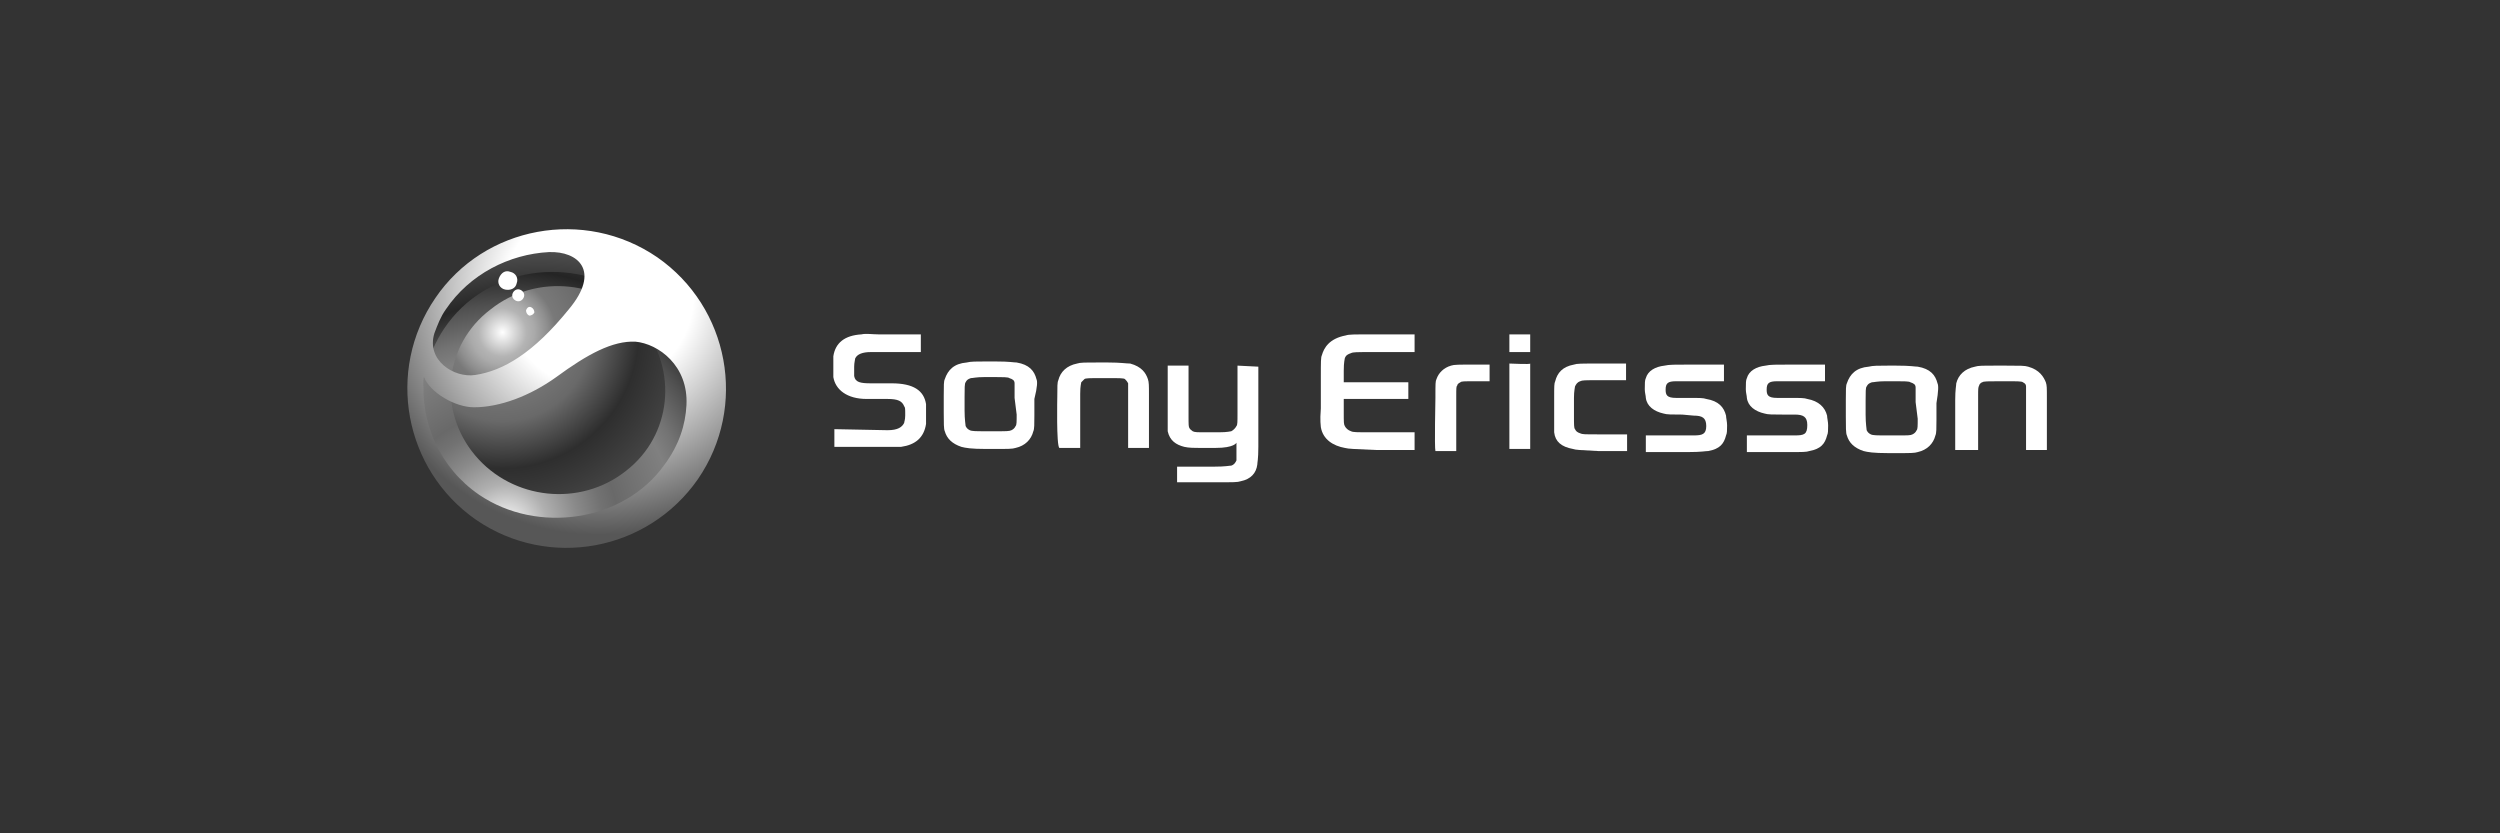 <?xml version="1.0" encoding="UTF-8"?> <svg xmlns="http://www.w3.org/2000/svg" xmlns:xlink="http://www.w3.org/1999/xlink" version="1.1" id="Layer_1" x="0px" y="0px" viewBox="0 0 240 80" style="enable-background:new 0 0 240 80;" xml:space="preserve"><rect x="0" y="0" width="240" height="80" fill="#333333" stroke="none"/> <style type="text/css"> .st0{display:none;} .st1{display:inline;} .st2{fill:#333333;} .st3{fill:none;stroke:#333333;stroke-miterlimit:10;} .st4{enable-background:new ;} .st5{fill:url(#SVGID_1_);} .st6{fill:url(#SVGID_00000178883008769400312440000006440017604811621260_);} .st7{fill:url(#SVGID_00000034793108434420165680000010587234960755842476_);} .st8{fill:#FFFFFF;} .st9{fill:url(#SVGID_00000036209275065266769360000007024115857942423951_);} </style> <g id="guides"> </g> <g id="dark-gray" class="st0"> <g class="st1"> <g> <path class="st2" d="M50.5,105.8c1.2-1.2,1.2-2.5,1.9-4.3c1.9-6.8,5-13.7,7.5-21.2c1.2-3.2,1.8-6.9,2.5-10.6 c2.5-1.2,4.4,1.3,6.3,2.5c0.6,6.2,1.2,12.5,1.9,18.7c2.5-3.2,3.7-6.9,5.6-10c2.6-3.7,6.3-6.8,8.1-11.9c0,0.6,0.6,0.6,1.2,0.6 c1.2-1.2,1.2,0.6,2.5,0.6c1.2,7.5-2.5,18.1-3.7,24.9c0,0.6,0,1.2,0,1.9l-0.6,0.6c-1.3,3.8-1.3,6.3-1.9,9.4c0,0.6,0.6,0.6,0.6,1.2 c-0.6,0-0.6,0.6-0.6,1.3c-0.6,0-0.6,1.2-1.2,1.2c-1.2,0-1.2,0-2.5,0.6c-0.7,0-0.7-0.6-1.3-0.6c-1.2-5.6,1.3-14.3,2.5-20.5 c-3.2,4.4-4.4,10.6-8.7,13.7c-5-1.2-5-8.7-6.8-14.3c-0.6,0.6-0.6,2.5-1.3,3.7c0,0.6-0.6,1.3-1.2,1.9c0,1.2,0,2.5,0,3.1 c-0.6,2.5-1.9,5.6-2.5,8.1c-0.6,1.8-0.6,3.1-2.5,4.3C53.1,110.7,51.2,108.9,50.5,105.8z"></path> <path class="st2" d="M108,106.9c-3,1.2-5.6,3.1-8,3.7c-3.6,1.2-6.7,2.5-9.2-0.6c-0.6-6.1,2.5-7.9,2.5-12.9c-1.2-1.2-3-1.2-3-3.6 c-1.2-4.9,3-5.6,5.6-7.4c1.2-4.3,1.2-8.6,0.6-11c1.2-2.5,3-4.3,5.4-5c6.2,1.3,12.3-3,19.7-1.8c0,0.6,0.6,1.2,0.6,2.5 c0,1.2-0.6,1.2-0.6,3c-4.9,3-11.1,4.3-16.5,6.7c-0.6,1.2-0.6,1.9-0.6,3c4.3,0,9.8-4.3,14.7-1.8c0,0.6-0.6,0.6-0.6,1.2 c1.2,1.2,0.6,1.8,1.2,3.6c-0.6,1.2-2.4,2.5-3.6,1.2c-4.9,3.1-9.8,5-15.3,7.4c-0.6,1.8-1.2,3.7-1.2,5.6c2.4,0,6.1-3.7,9.8-3.7h0.6 c1.8-0.6,4.3-1.8,6.1-2.4c2.5-0.6,4.9-0.6,6.8,0.6c-0.6,1.2,0,1.2,0,1.8c-1.3,0-0.6,1.2-1.9,1.9c0,0,1.3,0.6,1.3,0 c0,0,0,1.2,1.2,1.2C119,102.6,112.9,104.4,108,106.9z"></path> <path class="st2" d="M157.3,86.6c0.2,0.6,0.9,1,1.2,2.2c-0.6,0.1-1,0.8-1,0.8c-2.3,0.6-5.7,1.6-7.8,3.3 c-0.2,3.8,5.2,12.5,6.5,14.6c-1.3-0.2-0.6,0.2-1.2,0.3c0.9,1.1,0.5,1.8,0.6,2.3c-1.2,0.2-1.2,0.2-1.9-0.1c0,0-0.5,0.2-0.4,0.7 c-0.5,0.1-1.1,0.3-1.8,0.5c-3.3-0.9-6-10.9-7.1-15c0,0,0,0-0.1-0.5c-2.1,1.1-4.9,2.5-6.4,3.6c-2.7,1.3-1.7,0.2-2.2,2.9 c-0.4,0.8-1,0.9-1.2,2.2c-2,1.9-2,4.3-4.7,5.6l0.2,0.6c-3.3,1.5-6.2-0.2-6.8-2.5c0.6-0.2,0.5-0.7,0.5-0.7c0.2-3.8,4.4-6,6.1-9.1 c2.4-4.2,6.4-5.3,5.9-10.1c0.6-0.2,0.2,0.6,0.4,1.1c0.5-0.2-0.4-1.1,0.8-1.4c0.1,0.6-0.4,0.8-0.8,1.4c1.1-0.3,0.9-0.8,0.8-1.4 c-0.2-0.6,0,0,0,0c0.9-1.5,0.9-3.3,1.8-4.9c0.6,0.5-0.4,0.8-0.1,1.9c0.4-0.7,0.3-1.3,0.8-1.5c0,0,0.5-0.8,1.1-0.9 c-0.7,2.1-1.5,3.5-2.3,5c0.7,0.5,0.4-0.7,1.7-0.5c-0.5-1.8-0.1-2.4,1.1-2.7c1.1-0.9-0.3-1.2,0.7-2c0.2,0.6,0.2,0.6,0.2,0.6 s0.5-0.2,0.4-0.8c-0.2-0.5-0.6,0.2-0.7-0.4c-0.6,0.1,0.1,0.5-0.5,0.7c-0.4-1.1,1.2-2.2,0.9-3.3c1.1-0.4,0.6-2.6,0.9-3.4 c-0.1-0.5-0.5,0.2-0.5,0.2l-0.2-0.6c0.6-2.6,1.2-4.6,1.9-6.6c1.2-0.4,1.1-0.9,1.6-1.1c0.6-0.1,1.5,0.9,1.9,0.1 c0.2,0.6,0.2,0.6,0.2,0.6c1.6-1,1.8,2,2.3,1.9c0.9,5.3-1.3,10.8-0.5,16.1c1.7-0.5,3.6-0.4,4.4-1.8c0.6-0.2,0.1,0.5,0.1,0.5 c1.2-0.3,1.8-0.5,2.6,0c0.1,0.5-1.2,0.3-0.5,0.7c0.1,0.5,1.1-0.4,1.3,0.2c0.7,0.5-0.5,0.1-1.2,0.3 C156.2,87,156.9,86.8,157.3,86.6z M137.3,87.8c-0.1-0.6,0.8-1.5,0.6-2c0,0,0,0-0.5,0.1C137.6,86.5,136.6,87.3,137.3,87.8z M141,87.4c0.2-1.3,1.8-2.3,0.9-3.3C141.4,84.8,140.8,86.8,141,87.4z M143.6,86c-0.8,1.5-1.8,2.4-1.9,4.2 c1.1-0.3,1.7-0.5,2.1-1.2C143.7,88.5,143.9,87.2,143.6,86z M143.1,81.9c0.2,0.6-1,0.9-0.8,1.5l0.2,0.5c-0.2-0.5,1-0.9,0.5-0.1 C143.6,83.6,143.7,81.7,143.1,81.9z"></path> <path class="st2" d="M161.5,80c0-3.7,0.6-6.2,1.9-7.4c3.1-2,8.8-2.6,13.7-3.8c5-1.3,10.6-1.3,15,0c0,2.5,1.2,2.5,1.2,3.8 c-1.2,0.6-0.6,1.2-0.6,2.5c-0.6,0-1.2-1.2-1.2,0s1.2,0,1.2,1.2c-1.9,5-8.2-0.6-11.9,2.5c-2.5,9.4-6.2,14.9-8.7,23 c0,1.3,0,3.2,0,3.8c-1.3,1.2-1.3,3.7-2.6,3.1c-0.6,0.6,0,0.6-0.6,1.9c-0.6-1.2-1.2-0.6-1.2-2.5c-0.6-0.6-0.6,1.2-1.2,0.6 c0-0.6-0.6-1.9-0.6-2.5c-0.6-11.2,3.7-15,5-23.1C167.7,83.7,162.7,85.5,161.5,80z"></path> </g> <g> <g> <path class="st2" d="M101.5,71.1v35.2h5.2v0.4H84.8v-0.4H90V72l-12.3,34.7h-0.5c-0.7,0-1.5-0.6-2.3-1.7 c-0.8-1.2-1.7-2.6-2.7-4.5c-0.9-1.8-1.9-3.9-2.9-6.2c-1-2.3-2-4.6-3.1-6.9c-1-2.3-2.1-4.5-3.1-6.5c-1-2.1-2-3.8-3-5.2v28.1 c0,0.7,0.2,1.3,0.7,1.8s1.1,0.7,1.8,0.7h3.5v0.4H53.9v-0.4h3.5c0.7,0,1.3-0.2,1.8-0.7s0.7-1.1,0.7-1.8V75.2 c-0.3-0.4-0.6-0.7-0.9-1s-0.6-0.6-0.8-0.8c-0.9-0.6-1.7-1-2.4-1.4c-0.7-0.3-1.4-0.6-2-0.7c-0.7-0.1-1.3-0.2-1.8-0.3v-0.4h10 c0.9,0,1.9,0.2,2.8,0.4c0.8,0.2,1.7,0.5,2.7,0.9s2,1,2.9,1.8c1,0.9,1.9,1.9,2.7,3.2c0.8,1.3,1.6,2.6,2.3,4.1 c0.7,1.4,1.4,2.9,2,4.4s1.2,2.9,1.6,4.1c0.5,1.3,1,2.4,1.4,3.4s0.8,1.7,1.1,2L90,70.7h16.6v0.4H101.5L101.5,71.1z"></path> <path class="st2" d="M133,82.2c1.4,0.9,2.7,2.3,3.7,4.2c1,1.9,1.5,4.1,1.5,6.8c0,2.7-0.5,5-1.5,6.9s-2.2,3.3-3.7,4.2 c-1.1,0.7-2,1.3-2.8,1.6s-1.5,0.7-2.2,0.8c-0.7,0.2-1.3,0.3-2,0.3s-1.5,0.1-2.4,0.1h-0.5c-0.9,0-1.7,0-2.4-0.1 c-0.7,0-1.4-0.1-2.1-0.3c-0.7-0.2-1.5-0.5-2.3-0.8c-0.8-0.4-1.8-0.9-2.9-1.6c-1.4-0.9-2.7-2.3-3.7-4.2c-1-1.9-1.5-4.2-1.5-6.9 c0-2.7,0.5-5,1.5-6.8c1-1.9,2.2-3.3,3.7-4.2c1.1-0.7,2-1.3,2.8-1.6c0.8-0.4,1.5-0.7,2.2-0.8c0.7-0.2,1.3-0.3,2-0.3 s1.5-0.1,2.4-0.1h0.8c0.9,0,1.7,0,2.4,0.1c0.7,0,1.3,0.1,2,0.3s1.4,0.5,2.2,0.8C131,81,131.9,81.5,133,82.2z M126.1,105.2 c0.3-0.4,0.6-1.1,0.8-1.9c0.2-0.8,0.4-1.7,0.5-2.8c0.1-1,0.2-2.2,0.2-3.4c0-1.2,0.1-2.5,0.1-3.9c0-1.3,0-2.6-0.1-3.9 c-0.1-1.2-0.1-2.4-0.3-3.4c-0.1-1-0.3-2-0.5-2.8s-0.6-1.4-0.9-1.8c-0.8-0.8-1.3-1.3-1.7-1.4c-0.4-0.1-0.7-0.2-0.9-0.2 c-0.2,0-0.5,0.1-0.9,0.2s-1,0.6-1.7,1.4c-0.4,0.4-0.7,1-0.9,1.8c-0.2,0.8-0.4,1.7-0.6,2.8c-0.1,1.1-0.2,2.2-0.3,3.4 c0,1.2-0.1,2.5-0.1,3.9c0,1.3,0,2.6,0.1,3.9c0,1.2,0.1,2.4,0.3,3.4c0.1,1.1,0.3,2,0.6,2.8c0.2,0.8,0.5,1.4,0.9,1.9 c0.5,0.5,1,0.9,1.5,1.2c0.5,0.3,0.9,0.4,1.2,0.4h0.4C124.6,106.8,125.4,106.3,126.1,105.2z"></path> <path class="st2" d="M173.7,106.8h-4.5c-1.7,0-3.1-0.2-4.2-0.6c-1.1-0.4-2.1-0.9-2.8-1.6s-1.2-1.5-1.5-2.4s-0.5-1.9-0.5-3V84.8 c0-0.7-0.1-1.4-0.2-2.1c-0.2-0.7-0.4-1.3-0.8-1.8c-0.2-0.2-0.5-0.4-0.8-0.5s-0.6-0.1-1-0.1s-0.6,0.1-0.9,0.3 c-0.3,0.2-0.5,0.4-0.8,0.7c-0.3,0.3-0.6,0.7-0.8,1.3c-0.2,0.6-0.4,1.1-0.5,1.8c-0.2,0.6-0.3,1.3-0.3,1.9 c-0.1,0.6-0.1,1.1-0.1,1.5v18.6h3.9v0.4h-18.2v-0.4h3.9V80.5h-3.9v-0.4c1,0,2.1,0,3.5-0.1c1.4,0,2.7-0.1,4.1-0.2 c1.4-0.1,2.7-0.2,3.9-0.3c1.2-0.1,2.2-0.3,2.9-0.5v4c0.3-0.6,0.6-1.1,0.9-1.4c0.3-0.4,0.7-0.8,1.2-1.1c0.8-0.7,1.7-1.2,2.6-1.5 c0.9-0.3,1.9-0.5,2.9-0.5s2.1,0.1,3.3,0.3s2.2,0.6,3.1,1.1s1.6,1.4,2.1,2.4c0.2,0.4,0.3,0.8,0.4,1.2c0.1,0.4,0.2,0.8,0.2,1.2 v15.1c0,2,0.2,3.6,0.7,4.8c0.5,1.2,1.3,1.8,2.4,1.8L173.7,106.8L173.7,106.8L173.7,106.8L173.7,106.8L173.7,106.8L173.7,106.8z"></path> <path class="st2" d="M187.7,102.6c0.3,0.9,0.8,1.7,1.3,2.2c0.5,0.6,1.1,1,1.8,1.2c0.6,0.2,1.2,0.3,1.8,0.3v0.4h-5.8 c-1.7,0-3.1-0.1-4.3-0.4c-1.2-0.2-2.1-0.6-2.8-1.2s-1.2-1.4-1.5-2.3s-0.5-2.2-0.5-3.7V98V80.5h-3.9v-0.4h1.6 c1.4,0,2.8-0.4,4.2-1.1s2.6-1.6,3.6-2.7s1.9-2.2,2.5-3.4c0.6-1.2,0.9-2.2,0.9-3.1h0.5v10.3h4.5v0.4h-4.5V99 C187.2,100.5,187.4,101.7,187.7,102.6z"></path> </g> <rect x="114.2" y="73.1" class="st2" width="18.2" height="2.7"></rect> </g> <g> <g> <path class="st2" d="M93.2,98.8c0,0.8-0.5,6.3-6.4,6.3h-2.1c-5.9,0-6.4-5.5-6.4-6.3V78.9c0-0.8,0.5-6.3,6.4-6.3h2.1 c5.9,0,6.4,5.5,6.4,6.3V98.8z M88.9,79c0-0.4-0.1-0.7-0.3-1c-0.3-0.5-0.8-1.1-1.8-1.1h-2.1c-1.1,0-1.5,0.5-1.9,1.1 c-0.1,0.3-0.2,0.7-0.3,1v19.8c0,0.4,0.1,0.8,0.3,1.1c0.3,0.5,0.8,1,1.9,1h2.1c1,0,1.5-0.5,1.8-1c0.1-0.3,0.2-0.7,0.3-1.1V79z"></path> <path class="st2" d="M96.3,73.1C96.3,73,96.3,73,96.3,73.1l9.8-0.1c2.8,0.1,4.2,1.6,4.9,3.1c0.4,0.9,0.6,1.8,0.7,2.9v6.8 c0,0.5,0,0.9-0.2,1.4c-0.2,0.9-0.5,1.8-1.2,2.7c0,0,0,0.1,0,0.2c0.7,0.9,1,1.9,1.2,2.6c0.1,0.4,0.2,0.8,0.2,1.2v9.3 c0,0.1,0,0.1,0.1,0.2l0.3,0.3c0,0,0.1,0.1,0.1,0.2v0.8c0,0.1,0,0.1-0.1,0.1h-4.5c-0.1,0-0.1,0-0.1-0.1V93.9c0-0.4-0.1-0.7-0.3-1 c-0.3-0.5-0.8-1.1-1.9-1.1h-2.1h-2c-0.1,0-0.1,0-0.1,0.1v11.3c0,0,0,0.1,0.1,0.2l0.3,0.3c0.1,0,0.1,0.1,0.1,0.2v0.8 c0,0.1,0,0.1-0.1,0.1h-5.1c-0.1,0-0.1,0-0.1-0.1v-0.8c0,0,0-0.1,0.1-0.2l0.3-0.3c0.1,0,0.1-0.1,0.1-0.2V74.6 c0-0.1,0-0.2-0.1-0.2l-0.3-0.2c0,0-0.1-0.1-0.1-0.2V73.1z M105.4,87.8c1,0,1.5-0.5,1.9-1c0.1-0.3,0.2-0.7,0.3-1.1v-7.3 c0-0.2-0.1-0.4-0.2-0.6c-0.2-0.3-0.5-0.6-1.4-0.6h-4.6c-0.1,0-0.1,0-0.1,0.1v10.4c0,0.1,0,0.1,0.1,0.1h2H105.4z"></path> <path class="st2" d="M115,78.8c0.1-1.1,0.7-6.1,6.4-6.1h2.1c6,0,6.4,5.5,6.4,6.3v4.9c0,0.1,0,0.1-0.1,0.1h-4.1h-0.4 c-0.1,0-0.1,0-0.1-0.1V83c0-0.1,0-0.2,0.1-0.2l0.3-0.2c0,0,0.1-0.1,0.1-0.2V79c0-0.4-0.1-0.7-0.3-1c-0.3-0.5-0.8-1.1-1.9-1.1 h-2.1c-1.1,0-1.5,0.5-1.9,1.1c-0.1,0.3-0.2,0.7-0.3,1v19.8c0,0.4,0.1,0.8,0.3,1.1c0.3,0.5,0.8,1,1.9,1h2.1c1,0,1.5-0.5,1.9-1 c0.1-0.3,0.2-0.7,0.3-1.1v-6.4c0-0.1,0-0.2-0.1-0.2l-0.4-0.6c0-0.1-0.1-0.2-0.1-0.3v-1c0-0.1,0-0.2,0.1-0.1l0.4,0.2l4.1,2 c0.1,0,0.1,0.1,0.1,0.2V99v0.3c-0.1,1.5-1,6-6.4,6h-2.1c-5.6,0-6.2-5-6.4-6.1L115,78.8L115,78.8z"></path> <path class="st2" d="M143.9,73.1c0-0.1,0-0.1,0.1-0.1h5.1c0.1,0,0.1,0,0.1,0.1v0.8c0,0.1,0,0.2-0.1,0.2l-0.3,0.2 c-0.1,0-0.1,0.1-0.1,0.2v28.6c0,0.1,0,0.2,0.1,0.2l0.3,0.2c0,0,0.1,0.1,0.1,0.2v0.8c0,0.1,0,0.1-0.1,0.1H144 c-0.1,0-0.1,0-0.1-0.1v-0.8c0-0.1,0-0.2,0.1-0.2l0.3-0.2c0,0,0.1-0.1,0.1-0.2V89.8c0-0.1,0-0.1-0.1-0.1h-6.1 c-0.1,0-0.1,0-0.1,0.1v13.4c0,0.1,0,0.2,0.1,0.2l0.3,0.2c0.1,0,0.1,0.1,0.1,0.2v0.8c0,0.1,0,0.1-0.1,0.1h-5.1 c-0.1,0-0.1,0-0.1-0.1v-0.8c0-0.1,0-0.2,0.1-0.2l0.3-0.2c0.1,0,0.1-0.1,0.1-0.2V74.6c0-0.1,0-0.2-0.1-0.2l-0.3-0.2 c0,0-0.1-0.1-0.1-0.2v-0.8c0-0.1,0-0.1,0.1-0.1h5.1c0.1,0,0.1,0,0.1,0.1V74c0,0.1,0,0.2-0.1,0.2l-0.3,0.2c0,0-0.1,0.1-0.1,0.2 v11c0,0.1,0,0.1,0.1,0.1h6.1c0.1,0,0.1,0,0.1-0.1v-11c0-0.1,0-0.2-0.1-0.2l-0.3-0.2c-0.1,0-0.1-0.1-0.1-0.2V73.1z"></path> <path class="st2" d="M169.1,104.7c0,0.1,0,0.1-0.1,0.1h-5.6c-0.1,0-0.1,0-0.1-0.1v-0.8c0-0.1,0.1-0.2,0.1-0.2l0.5-0.5 c0,0,0.1-0.1,0.1-0.2l-0.6-2.9c0-0.1,0-0.1-0.1-0.1H157c-0.1,0-0.1,0-0.1,0.1l-0.6,2.9c0,0.1,0,0.2,0.1,0.2l0.5,0.5 c0.1,0,0.1,0.1,0.1,0.2v0.8c0,0.1,0,0.1-0.1,0.1h-5.6c-0.1,0-0.1,0-0.1-0.1v-0.8c0,0,0-0.1,0.1-0.2l0.7-0.5c0,0,0.1-0.1,0.1-0.2 l6-29.8c0-0.1,0-0.1,0.1-0.1h4c0.1,0,0.1,0,0.1,0.1l6,29.8c0,0,0,0.1,0.1,0.2l0.7,0.5c0,0.1,0.1,0.2,0.1,0.2L169.1,104.7 L169.1,104.7z M157.6,96.3c0,0,0,0.1,0.1,0.1h4.8c0.1,0,0.1,0,0.1-0.1l-2.5-12.6c0,0,0,0-0.1,0L157.6,96.3z"></path> </g> <rect x="61.5" y="64.2" class="st3" width="123.3" height="49.3"></rect> </g> <g> <path class="st2" d="M71.7,87.7c5.1,1.7,4.9,6.6,4.9,6.6c0,8.9-9.1,9.3-11.2,9.3H55c-0.3,0-0.5-0.2-0.5-0.4V72.1 c0-0.2,0.2-0.4,0.5-0.4h10.4c0,0,10.8-0.2,10.8,9.1C76.1,84.6,74.1,86.7,71.7,87.7z M60.6,84.7h4.8c0,0,4.7,0,4.7-3.5 c0-3.8-4.7-3.8-4.7-3.8h-4.8C60.6,77.4,60.6,84.7,60.6,84.7z M70.5,94.2c0-3.8-5.1-3.5-5.1-3.5h-4.8v7.1h4.8 C67.3,97.8,70.5,97.2,70.5,94.2z"></path> <path class="st2" d="M79.3,103.6c-0.4,0-0.5-0.2-0.4-0.5l12.4-32c0.1-0.3,0.7-0.3,0.8,0l12.4,32c0.1,0.3,0,0.5-0.4,0.5H79.3 L79.3,103.6z"></path> <path class="st2" d="M132.3,111.9c-0.1,0-0.4-0.1-0.4-0.2l-15.6-21.1H114v12.6c0,0.2-0.2,0.4-0.5,0.4h-5.2 c-0.3,0-0.5-0.2-0.5-0.4V85.1c0-0.2,0.2-0.4,0.5-0.4h4.2c-1.5-2.4-3.1-5-4.7-7.4v-5.2c0-0.2,0.2-0.4,0.5-0.4h10.4 c0,0,10.8,0,10.8,9.4c0,5.6-3.6,7.8-6.7,8.8l15.8,21.5c0.2,0.3,0,0.6-0.3,0.6L132.3,111.9L132.3,111.9z M119.4,84.7 c1.7,0,4.1-0.8,4.1-3.5c0-3.5-3.7-3.5-4.7-3.5H115L119.4,84.7z"></path> <path class="st2" d="M134.8,83.2c0-6.5,5.4-11.9,12-11.9s12,5.4,12,11.9c0,6.6-5.4,11.9-12,11.9S134.8,89.8,134.8,83.2z M157.4,103.2c0,0.2-0.2,0.4-0.5,0.4h-20.5c-0.3,0-0.5-0.2-0.5-0.4v-5.1c0-0.2,0.2-0.4,0.5-0.4h20.5c0.3,0,0.5,0.2,0.5,0.4V103.2 L157.4,103.2z M140.8,83.2c0,3.4,2.7,6.1,6,6.1s6-2.6,6-6.1c0-3.4-2.6-6.1-6-6.1C143.5,77.2,140.8,79.8,140.8,83.2z"></path> <path class="st2" d="M191.6,103.2c0,0.2-0.2,0.4-0.5,0.4H186c-0.1,0-0.3,0-0.4-0.1l-14.7-21v20.8c0,0.2-0.2,0.4-0.5,0.4h-5.2 c-0.2,0-0.4-0.2-0.4-0.4V72.1c0-0.2,0.2-0.4,0.4-0.4h5.3c0.1,0,0.3,0,0.4,0.1l14.7,21V72.1c0-0.2,0.2-0.4,0.5-0.4h5.1 c0.3,0,0.5,0.2,0.5,0.4L191.6,103.2L191.6,103.2z"></path> </g> <g> <path class="st2" d="M89.6,97.6c-1.7,2.7-5.2,5.8-7.9,4.4c-2-1,0.7-6.2,1.8-8.2c1-2.1,5-7.5,7.7-6.4C94,88.5,90,96.5,81,95.8 c-0.3,0.3,0,0.7,0,0.7s6.5,0.9,10.3-3.8c3.8-4.7,0.9-6.1,0.2-6.5c-0.7-0.4-8.2-0.5-12,6.8c-2.2,4.3-0.6,9,1.9,9.7 c1.8,0.6,5.3,0.6,8.7-4.7c0,0,0.1-0.3-0.1-0.4C89.8,97.4,89.6,97.6,89.6,97.6z"></path> <path class="st2" d="M100.2,90.8c-0.3,1.6-13.6,27.6-13.6,27.6c-0.1,0.2-0.3,0.3-0.5,0.2c-0.2-0.1-2.3-2.8-2.4-3.2 c-0.1-0.4,0-0.7,0.1-0.8c0-0.1,12.7-25.7,12.9-26.2c0.4-1,0.3-2-0.2-2.9c0,0-0.1-0.4,0.3-0.4C97.2,85.1,100.7,87.8,100.2,90.8z"></path> <path class="st2" d="M95.7,98.5c0,0,8.1-11.4,11.9-12.4c3.7-1,3.9,2,4,2.4s0.6,3.2-1.8,7.6s-7.6,9-10.8,7.8c-3-1.2,0.8-5,2.6-6.4 c1.5-1.2,4.4-2.2,7-2.7c4.1-0.8,9.5-2.2,12.3-4c2.1-1.3,3.1-4,2-4.4c-0.9-0.3-3.8,2.2-5.4,5c-2.6,4.6-3.5,7.8-2.1,7.8 c1.4,0.1,7.9-5,8.4-5.8l0.2,0.7c0,0-6.5,5.7-8.8,6.2c-2.2,0.5-3-2.2-3.1-4c-0.1-1.9,1.4-6,3.8-8.2c3-2.8,5.9-3,7-2.7 c2.3,0.7,0.9,4.3-1.5,5.8c-2.1,1.3-6.1,2.9-12.8,4.2c-2.2,0.4-4.9,1.3-6.6,2.6c-1.6,1.3-3.8,4.2-2.7,4.6 c1.2,0.4,12.1-14.3,8.6-15.1c-3.2-0.8-12.7,13.3-12.7,13.3L95.7,98.5z"></path> <path class="st2" d="M92.3,78.8c0,0-1.4-1.1,0.4-1.7c0,0,12.6-4.2,29.7-3.8c17.1,0.5,20.2,4,31.4,3.6c11.1-0.4,16.4-2,18.8-2.9 c0,0,1-0.3,0.5,0.1c0,0-7.8,4.1-19.3,4.6s-20.7-1.7-32.3-1.4c-11.6,0.3-19.5,2.8-23.8,4.5c0,0-1,0.5-1.6,0.1 C95.3,81.6,92.3,78.8,92.3,78.8z"></path> <path class="st2" d="M138.4,61.1c0,0,3.5,3.1,3.2,5.8c-0.5,3.8-19.2,33.8-17.9,34.8s12.1-9.7,12.1-9.7l0.2,0.8 c0,0-9.9,10.8-12.9,9.8s-0.5-7.5,1-10.6s14-26.6,14.2-28c0.2-1.4-0.1-2.1-0.2-2.5C138,61.1,138.3,61,138.4,61.1z"></path> <path class="st2" d="M155.3,61.4c0,0,3.5,3.1,3.2,5.8C158,71,139.3,101,140.6,102c1.2,1,12.1-9.7,12.1-9.7l0.2,0.8 c0,0-9.9,10.8-12.9,9.8s-0.5-7.5,1-10.6s14-26.6,14.3-28c0.2-1.4-0.1-2.1-0.2-2.5C154.9,61.5,155.2,61.3,155.3,61.4z"></path> <path class="st2" d="M138.3,79.3c-0.1-0.1,0-0.5,0.4-0.3c0.5,0.3,3.5,3.3,3,5.6c-0.5,2.3-1.8,3.2-2.4,3c-0.6-0.2-0.9-1-1.4-1.4 c-0.6-0.4-1.5-0.6-1.7-1.2s0.4-1.7,1.4-2.9C138.7,80.9,138.3,79.3,138.3,79.3z"></path> <path class="st2" d="M135.4,87.7c0,0,2.8,2.5,2.8,4.1c0,1.4-1.4,3.2-2.5,4.6c-0.9,1.1-2.1,3.6-1.6,3.9c0.9,0.5,7.4-6.7,7.4-6.7 l0.2,0.4c0,0-6.5,8.4-9,7.7c-1.8-0.5-2-2.2-2-3.9c0-1.7,3.9-6.8,4.2-7.9s0.1-1.8,0.1-1.9C135,87.9,135,87.6,135.4,87.7z"></path> <path class="st2" d="M156,80.6c0,0-0.4-1.2,0.7-0.6c1.1,0.6,3.2,3.6,3.2,5.4s-0.8,3.5-1.7,3.5s-1.7-1.5-2.2-1.8s-2.1-0.8-2.2-1.6 C153.7,83.6,156.5,82.4,156,80.6z"></path> <path class="st2" d="M152.4,88.1c0,0,5.3,2.4,4.1,5.2c-1.1,2.8-5.6,8.9-5,9.3s5.3-3.5,7.7-6.7l0.3,0.4c0,0-6.4,8.1-9.4,7.1 s-1.8-4.6-1-6.2c0.9-1.9,3.4-5.1,3.4-7c0-0.6-0.4-1.6-0.4-1.6S151.7,88.2,152.4,88.1z"></path> <path class="st2" d="M170.4,91.6c0,0,0.4-3.4-2.2-3.5c-2.6-0.1-6.2,1.5-8.5,5c-2.2,3.5-3.1,8.6-0.2,9.9c2.9,1.2,7.5-3.4,8.7-5 s2.2-4.4,1-5.2c-1.1-0.7-1.9,0-2.1,0.4c-0.2,0.4-0.5,1.6,0.5,1.9c1.1,0.4,2.2-0.3,4.5-1.8c2.2-1.5,2.9-2.4,3.5-2.1 c0.5,0.3-5.2,9.9-5.2,10.6c0.1,1.2,1.6,4,2.1,3.8s5.4-9.4,5.9-10.5c0.4-1,0.4-4.6-1.3-5.3c-1.2-0.4-4.6,2.6-5.2,3 c-0.6,0.4-2.9,2.2-3.7,1.8c-0.7-0.3-0.5-1-0.4-1.2s0.6-0.4,1-0.3c0.5,0.2,0.9,2.1-1,4.4s-5.1,4.9-6.5,4c-1.4-1,3.7-11,6.9-10.9 c1.5,0,1.8,1,1.8,1S170.2,92,170.4,91.6z"></path> <path class="st2" d="M176.1,98.1c0,0,7.5-9.5,9.4-8.1c0.4,0.3,2.2,2.5,1.3,4.4c-0.7,1.5-6.9,10.1-5.7,11.1c1.2,0.9,5.8-1,9.9-7.6 c0,0,0.7-0.8,0.6,0.3c0,0-6.6,9.9-11.5,8.4c-2.7-0.9-2.6-5.3-0.6-8.6c1.8-3,4.7-6.8,4.2-7c-0.4-0.2-6.7,6.4-7.5,7.7L176.1,98.1z"></path> <path class="st2" d="M82.2,80.3c6.6-0.9,7.9-4.5,7.9-6.9c0-2.9-2.6-4.6-5.7-5.4c-3.3-0.9-26.4-0.8-27.8-2.3 c-1.2-1.4-0.6-2.5-0.6-2.5c0.2-0.4-0.3-0.2-0.3-0.2c-0.8,0.8-0.7,3.4,0.4,4.9c2.7,3.5,13.2,2.8,13.2,2.8c0.1,0.8-0.1,1.7-0.5,2.5 S56,97.8,56,97.8c-0.3,1,0,1.4,0,1.4s2.1,3.3,2.3,3.6c0.3,0.3,0.4,0,0.4,0l11.1-22c1.7,1.8,2.1,4.6,2.3,6.3 c0.2,1.7-0.3,12.6-0.3,12.6s-0.2,7.9,5.4,10c4.8,1.8,9.3-4.6,9.3-4.6c0.3-1.1-0.9-0.6-0.9-0.6c-2.1,2.6-5.3,5.7-7.7,4 c-2.4-1.7-1-16.3-1.5-21.3s-5.6-6.9-5.6-6.9S75.5,81.3,82.2,80.3z M70.4,79.5c0,0,2-3.9,2.5-5.4s-0.3-3.5-0.3-3.5 s7.4,0.2,10.1,0.5s6.2,0.9,5.8,4.1c-0.4,3.2-4.7,3.9-8.5,4.3C76,79.9,70.4,79.5,70.4,79.5z"></path> </g> <g id="Layer_6_1_"> <path class="st2" d="M159.9,89.7c0,21.2-17.2,38.4-38.4,38.4s-38.4-17.2-38.4-38.4s17.2-38.4,38.4-38.4 C142.7,51.3,159.9,68.5,159.9,89.7z M121.5,57.1c-18,0-32.6,14.6-32.6,32.6s14.6,32.6,32.6,32.6s32.6-14.6,32.6-32.6 S139.5,57.1,121.5,57.1z"></path> <g class="st4"> <path class="st2" d="M99.4,83.6c0-4.7,2.5-7.3,7-7.3s7,2.7,7,7.3v15.2c0,4.7-2.5,7.3-7,7.3s-7-2.7-7-7.3V83.6z M104,99.1 c0,2.1,0.9,2.9,2.4,2.9s2.4-0.8,2.4-2.9V83.3c0-2.1-0.9-2.9-2.4-2.9s-2.4,0.8-2.4,2.9V99.1z"></path> <path class="st2" d="M122.5,76.3c4.5,0,6.8,2.7,6.8,7.3v0.9H125v-1.2c0-2.1-0.8-2.9-2.3-2.9s-2.3,0.8-2.3,2.9c0,6,9,7.1,9,15.5 c0,4.7-2.3,7.3-6.8,7.3s-6.8-2.7-6.8-7.3V97h4.3v2.1c0,2.1,0.9,2.8,2.4,2.8s2.4-0.8,2.4-2.8c0-6-9-7.1-9-15.5 C115.7,78.9,118,76.3,122.5,76.3z"></path> <path class="st2" d="M130.6,76.6h14.2v4.2H140v25h-4.6v-25h-4.8L130.6,76.6L130.6,76.6z"></path> </g> </g> <g> <g> <path class="st2" d="M76.6,81.4c1.9,0.8,3.4,1.9,4.5,3.4s1.7,3,1.7,4.5c0,1.4-0.2,2.7-0.7,3.9c-0.4,1.2-1.3,2.3-2.5,3.2 c-1.2,0.9-2.9,1.7-5.1,2.2s-5,0.8-8.4,0.8c-3.5,0-6.4-0.3-8.6-0.8c-2.2-0.5-3.9-1.3-5.2-2.2c-1.2-0.9-2.1-2-2.5-3.2 s-0.7-2.5-0.7-3.9c0-0.8,0.1-1.6,0.4-2.3c0.3-0.8,0.7-1.5,1.3-2.3c0.5-0.7,1.2-1.4,2-1.9c0.8-0.6,1.7-1,2.7-1.4 c-1.4-0.5-2.6-1.5-3.4-2.7c-0.8-1.3-1.2-2.6-1.2-3.9c0-1.2,0.3-2.4,0.8-3.5s1.4-2.1,2.5-2.9c1.2-0.8,2.7-1.5,4.7-1.9 c1.9-0.5,4.3-0.7,7.2-0.7s5.3,0.2,7.2,0.7c1.9,0.5,3.5,1.1,4.7,1.9s2,1.8,2.5,2.9s0.8,2.3,0.8,3.5c0,1.3-0.4,2.6-1.2,3.9 C79.2,79.9,78.1,80.8,76.6,81.4z M66.5,66.9h-1.1v12.7h1.1V66.9z M66.5,82.2h-1.1v16h1.1V82.2z"></path> <path class="st2" d="M119.6,80.6c-1,0.9-2.8,1.6-5.3,1.9c2.1,0.5,3.7,1.4,5,2.5c1.2,1.1,1.8,2.9,1.8,5.2c0,1.5-0.3,2.9-0.8,4 s-1.4,2.1-2.7,2.9c-1.3,0.8-3,1.3-5.1,1.7c-2.1,0.4-4.9,0.6-8.2,0.6s-6-0.3-8.2-0.8s-3.9-1.2-5.1-2c-1.3-0.8-2.1-1.8-2.6-2.9 s-0.7-2.3-0.7-3.5c0-1,0.2-2,0.6-2.8s1-1.6,1.6-2.2c0.7-0.6,1.4-1.1,2.2-1.4c0.8-0.3,1.6-0.5,2.4-0.5s1.6,0.1,2.4,0.4 s1.5,0.7,2.2,1.3c0.7,0.6,1.2,1.3,1.6,2.1c0.4,0.8,0.6,1.8,0.6,2.9c0,1.2-0.2,2.2-0.6,3c-0.4,0.9-0.9,1.6-1.5,2.2 s-1.3,1.1-2.2,1.3s-1.7,0.4-2.6,0.4c0.1,0,0.4,0.1,0.7,0.1c0.3,0,0.6,0.1,1,0.1s1,0,1.6,0c0.8,0,1.6-0.2,2.5-0.6 c0.8-0.4,1.6-0.9,2.3-1.5c0.7-0.6,1.2-1.4,1.6-2.3s0.6-1.8,0.6-2.9c0-1.2-0.2-2.3-0.7-3.2c-0.4-0.9-1-1.6-1.7-2.1 c-0.7-0.6-1.5-1-2.4-1.3S98,82.7,97,82.5v-1.1h7.9c3.6,0,6.4-0.2,8.4-0.5s3.4-0.7,4.4-1.2c0.9-0.5,1.5-1,1.7-1.5s0.3-1,0.3-1.5 c0,0.3-0.1,0.7-0.4,1.1s-0.9,0.9-1.9,1.2c-1,0.4-2.5,0.7-4.4,1s-4.5,0.4-7.7,0.4h-8.1c-2.1,0-3.7,0.1-4.9,0.4 c-1.2,0.2-2.1,0.5-2.8,0.9c-0.7,0.3-1.1,0.7-1.3,1c-0.2,0.3-0.4,0.6-0.4,0.9V73c0-0.9,0.2-1.8,0.5-2.7s0.8-1.7,1.4-2.3 c0.6-0.7,1.3-1.2,2.1-1.6s1.8-0.6,2.8-0.6c2.1,0,4.1,0.3,5.9,0.9c1.9,0.6,3.7,1.3,5.4,2c1.7,0.7,3.4,1.4,5.1,1.9 c1.7,0.6,3.4,0.9,5.1,0.9c1.2,0,2.2-0.5,2.9-1.5c0.7-1,1.1-2.4,1.1-4.3h1.1v10.8C121.1,78.3,120.6,79.6,119.6,80.6z"></path> <path class="st2" d="M143.7,80.7c-3.7,0-6.6-0.1-8.8-0.4c-2.2-0.2-3.8-0.5-5-0.9s-1.9-0.8-2.2-1.1c-0.3-0.4-0.5-0.8-0.5-1.1v4.4 h14.9c2.4,0,4.7,0.1,6.8,0.2s3.9,0.5,5.5,1.1s2.8,1.4,3.7,2.6c0.9,1.1,1.4,2.7,1.4,4.7c0,1.5-0.3,2.9-0.8,4s-1.4,2.1-2.7,2.9 s-3,1.3-5.1,1.7c-2.1,0.4-4.9,0.6-8.1,0.6s-6-0.3-8.2-0.8s-3.9-1.2-5.1-2c-1.3-0.8-2.1-1.8-2.6-2.9s-0.7-2.3-0.7-3.5 c0-1,0.2-2,0.6-2.8s1-1.6,1.6-2.2c0.7-0.6,1.4-1.1,2.2-1.4s1.6-0.5,2.4-0.5c0.8,0,1.6,0.1,2.4,0.4c0.8,0.3,1.5,0.7,2.2,1.3 c0.7,0.6,1.2,1.3,1.6,2.1c0.4,0.8,0.6,1.8,0.6,2.9c0,1.2-0.2,2.2-0.6,3.1c-0.4,0.9-0.9,1.6-1.5,2.2s-1.3,1.1-2.2,1.3 c-0.8,0.3-1.7,0.4-2.6,0.4c0.1,0,0.4,0.1,0.7,0.1s0.6,0.1,1,0.1s1,0,1.6,0c0.8,0,1.6-0.2,2.5-0.6c0.8-0.4,1.6-0.9,2.3-1.5 s1.2-1.4,1.6-2.3c0.4-0.9,0.6-1.9,0.6-2.9c0-1.1-0.3-2.2-0.9-3.1c-0.6-0.9-1.3-1.7-2.3-2.4c-0.9-0.6-2-1.1-3.3-1.5 c-1.3-0.3-2.6-0.5-3.9-0.5H126V65.8h1.1c0,1.9,0.4,3.3,1.2,4.3s1.8,1.5,3,1.5c1.7,0,3.4-0.3,5-0.9c1.7-0.6,3.4-1.2,5.1-1.9 c1.7-0.7,3.5-1.4,5.3-2s3.8-0.9,5.9-0.9c1,0,2,0.2,2.8,0.6s1.6,0.9,2.2,1.6c0.6,0.7,1.1,1.5,1.4,2.3c0.3,0.9,0.5,1.8,0.5,2.7v11 c-0.1-0.2-0.4-0.5-0.8-0.9s-1.2-0.7-2.3-1.1s-2.7-0.7-4.7-0.9C149.7,80.8,147.1,80.7,143.7,80.7z"></path> <path class="st2" d="M181.2,65.8c3.2,0,5.9,0.4,8,1.3c2.2,0.9,3.9,2.1,5.2,3.6s2.3,3.3,2.8,5.3c0.6,2,0.9,4.2,0.9,6.5 c0,2.4-0.2,4.6-0.7,6.6c-0.4,2.1-1.3,3.8-2.5,5.4c-1.2,1.5-3,2.7-5.2,3.6s-5.1,1.3-8.6,1.3s-6.3-0.4-8.5-1.3s-3.9-2.1-5.1-3.6 c-1.2-1.5-2.1-3.3-2.5-5.4s-0.7-4.3-0.7-6.6c0-2.3,0.3-4.5,0.9-6.5c0.6-2,1.5-3.8,2.8-5.3s3-2.7,5.1-3.6 C175.4,66.2,178,65.8,181.2,65.8z M181.8,66.9h-1.1v31.4h1.1V66.9z"></path> </g> <g> <path class="st2" d="M80.5,107.8c0-0.5,0.1-1,0.2-1.4s0.4-0.8,0.7-1.1c0.3-0.3,0.6-0.5,1-0.7s0.8-0.2,1.2-0.2 c0.4,0,0.8,0.1,1.1,0.3c0.3,0.2,0.6,0.4,0.8,0.6l-0.8,0.9c-0.2-0.2-0.3-0.3-0.5-0.4s-0.4-0.1-0.6-0.1s-0.4,0.1-0.6,0.1 c-0.2,0.1-0.4,0.2-0.5,0.4c-0.1,0.2-0.3,0.4-0.3,0.7s-0.1,0.6-0.1,0.9c0,0.7,0.1,1.2,0.4,1.6s0.7,0.6,1.2,0.6 c0.3,0,0.5-0.1,0.7-0.2s0.4-0.2,0.5-0.4l0.8,0.9c-0.3,0.3-0.6,0.6-0.9,0.7c-0.3,0.2-0.7,0.2-1.1,0.2s-0.8-0.1-1.2-0.2 c-0.4-0.1-0.7-0.4-1-0.6c-0.3-0.3-0.5-0.6-0.7-1C80.5,108.8,80.5,108.3,80.5,107.8z"></path> <path class="st2" d="M91.6,104.5h1.5v5.3h2.6v1.2h-4.1V104.5z"></path> <path class="st2" d="M104.1,111.1c-0.4,0-0.8-0.1-1.2-0.2s-0.7-0.4-0.9-0.7c-0.3-0.3-0.5-0.6-0.6-1.1c-0.1-0.4-0.2-0.9-0.2-1.4 s0.1-1,0.2-1.4s0.3-0.8,0.6-1.1c0.3-0.3,0.6-0.5,0.9-0.6s0.8-0.2,1.2-0.2s0.8,0.1,1.2,0.2c0.4,0.1,0.7,0.4,0.9,0.7 c0.3,0.3,0.5,0.6,0.6,1.1c0.1,0.4,0.2,0.9,0.2,1.4s-0.1,1-0.2,1.4s-0.3,0.8-0.6,1.1s-0.6,0.5-0.9,0.7S104.5,111.1,104.1,111.1z M104.1,109.8c0.4,0,0.8-0.2,1.1-0.6c0.3-0.4,0.4-0.9,0.4-1.6c0-0.6-0.1-1.2-0.4-1.5c-0.3-0.4-0.6-0.6-1.1-0.6s-0.8,0.2-1.1,0.6 c-0.3,0.4-0.4,0.9-0.4,1.5c0,0.7,0.1,1.2,0.4,1.6C103.3,109.7,103.6,109.8,104.1,109.8z"></path> <path class="st2" d="M114.3,105.7h-1.8v-1.2h5.1v1.2h-1.8v5.3h-1.5L114.3,105.7L114.3,105.7z"></path> <path class="st2" d="M123.6,104.5h1.5v2.5h2.2v-2.5h1.5v6.5h-1.5v-2.7h-2.2v2.7h-1.5C123.6,111,123.6,104.5,123.6,104.5z"></path> <path class="st2" d="M135.4,104.5h1.5v6.5h-1.5V104.5z"></path> <path class="st2" d="M143.4,104.5h1.5l1.7,3.2l0.6,1.4l0,0c0-0.4-0.1-0.7-0.1-1.2c0-0.4-0.1-0.8-0.1-1.2v-2.3h1.4v6.5H147 l-1.7-3.2l-0.6-1.4l0,0c0,0.4,0.1,0.7,0.1,1.2c0,0.4,0.1,0.8,0.1,1.2v2.3h-1.4L143.4,104.5L143.4,104.5z"></path> <path class="st2" d="M154.7,107.8c0-0.5,0.1-1,0.3-1.4s0.4-0.8,0.7-1.1c0.3-0.3,0.6-0.5,1-0.7s0.8-0.2,1.2-0.2 c0.5,0,0.9,0.1,1.2,0.3s0.6,0.4,0.8,0.6l-0.8,0.9c-0.2-0.2-0.3-0.3-0.5-0.4s-0.4-0.1-0.7-0.1s-0.5,0.1-0.7,0.1 c-0.2,0.1-0.4,0.2-0.5,0.4c-0.2,0.2-0.3,0.4-0.4,0.7s-0.1,0.6-0.1,0.9c0,0.7,0.1,1.2,0.5,1.6c0.3,0.4,0.8,0.6,1.4,0.6 c0.1,0,0.3,0,0.4-0.1c0.1,0,0.2-0.1,0.3-0.1v-1.1h-1.1v-1.2h2.4v3c-0.2,0.2-0.5,0.4-0.9,0.6s-0.8,0.2-1.3,0.2 c-0.4,0-0.9-0.1-1.2-0.2c-0.4-0.1-0.7-0.4-1-0.6c-0.3-0.3-0.5-0.6-0.7-1C154.8,108.8,154.7,108.3,154.7,107.8z"></path> </g> </g> <g> <g> <path class="st2" d="M44.2,103.2c2,0,4-0.9,5.3-2.4l1.1-1.2c0,0,0.9,1.1,1.9,1.9c1.4,1.1,2.9,1.7,4.6,1.7c3.9,0,7.1-3.2,7.1-7.1 S61,89,57.1,89c-2.1,0-4,0.9-5.4,2.5l-1.1,1.1l-1.2-1.3c-0.1-0.1-0.1-0.2-0.2-0.2l-0.5-0.4c-1.3-1.1-2.9-1.7-4.6-1.7 c-3.9,0-7.1,3.2-7.1,7.1C37.2,100,40.3,103.2,44.2,103.2z M44.2,93.6c0.7,0,1.3,0.2,1.7,0.7l1.8,1.9L46,97.9 c-0.5,0.5-1.1,0.7-1.8,0.7c-1.4,0-2.5-1.1-2.5-2.5S42.8,93.6,44.2,93.6z M55.4,94.3c0.5-0.4,1.1-0.7,1.7-0.7 c1.4,0,2.5,1.1,2.5,2.5s-1.1,2.5-2.5,2.5c-0.7,0-1.3-0.3-1.8-0.7l-1.7-1.8L55.4,94.3z"></path> </g> <g> <path class="st2" d="M73.4,73.6h7.1v23h13.3v6.6H73.4V73.6z"></path> <path class="st2" d="M103.8,73.6h7.1v29.6h-7.1V73.6z"></path> <path class="st2" d="M144.7,96c0-7,0.1-10.5,0.1-10.5h-0.1c0,0-1.5,2.7-2.9,5.2l-2.9,5.2h-4l-2.9-5.1c-1.5-2.6-2.9-5.3-2.9-5.3 H129c0,0,0.1,3.5,0.1,10.5v7.2H122V73.6h7.5l7.4,13.2h0.1l7.5-13.2h7.2v29.6h-7.1L144.7,96L144.7,96z"></path> <path class="st2" d="M162.9,73.6h7.1v29.6h-7.1V73.6z"></path> <path class="st2" d="M196.2,80.2v23h-7.1v-23H180v-6.6h25.2v6.6H196.2z"></path> </g> <g> <path class="st2" d="M40.3,79.2L40.3,79.2c0,0,0,1.5,0,3v4h-2.8V74.5h2.9l5,6.9h0.1c0,0,0-1.5,0-2.8v-4.1h2.8v11.8h-2.9 L40.3,79.2z"></path> <path class="st2" d="M58.3,74.2c3.6,0,6.2,2.5,6.2,6.1s-2.6,6.1-6.2,6.1s-6.2-2.5-6.2-6.1C52.1,76.8,54.7,74.2,58.3,74.2z M58.3,83.8c1.9,0,3.4-1.3,3.4-3.4s-1.4-3.5-3.4-3.5s-3.4,1.3-3.4,3.5C54.9,82.5,56.3,83.8,58.3,83.8z"></path> </g> </g> <g> <path class="st2" d="M63.2,110.5H46.9V65.8l22.7,10.6l22.5-10.7l0.2,44.7H76.1h-1.3l-4.7-4.6c0-3.5,0-20,0-23.4h-0.6v23.4 l-4.7,4.8L63.2,110.5z"></path> <path class="st2" d="M148.4,66c0,13.2,0,26.3,0,39.4l-5.2,5h-34.4l-5.2-5c0-13.1,0-26.2,0-39.4c4.9,0,12.4,0,17.3,0l4.7,4.7 c0,3.6,0,31.3,0,34.7h0.6V70.7L131,66C136,66,143.4,66,148.4,66z"></path> <g> <path class="st2" d="M158.3,111c0-4.9,0-12.2,0-17.1l4.7-4.7c3.6,0,26.5,0,30,0v-0.6h-30l-4.7-4.7c0-5,0-12.4,0-17.4 c0,0,0,14.7,0-0.1h34.6l5.3,5.2V106l-5.3,5H158.3"></path> </g> </g> <g> <path class="st2" d="M79.6,83.1c0,1.4-2.6,3.6-4.9,6.4c-1.8,2.1-3.1,3.9-3.6,5c-0.5,1-0.5,1.7-0.1,2s1.2,0.2,2.3-0.4 c1.2-0.6,3.1-1.8,4.8-3.2c2.3-1.8,3.6-2.9,5-4.2c0.7-0.7,1.4-1.1,1.6-0.9c0.3,0.3-0.4,1-1.3,1.8c-1.3,1.2-3.4,3.1-6.1,5.1 c-2.2,1.7-6,4.3-9.5,4.3c-2.2,0-3.4-1.2-3.3-2.8c0.1-2.3,2.8-5.3,5.1-7.6c2.6-2.4,6.6-5.3,6.9-6.1c0.4-1.2-1.6-0.9-4.3-0.9 c-1.1,0-1.9,0-2.5-0.2c-0.9,1-2.3,2.4-4.1,4c-1.8,1.7-3.1,2.9-4.3,3.9c-1,0.9-1.4,1.1-1.6,0.9c-0.2-0.2,0.1-0.7,1.2-1.7 c1.3-1.2,2.2-2,4.2-3.8c1.5-1.4,2.9-2.8,3.7-3.7c-1-0.6-1.1-2.1,0-3.4c0.9-1.1,2.3-1.8,4-1.8c0.9,0,1.8,0.4,1.9,1.1 c-0.7,0.5-1.2,0.9-1.8,1.5c-1.4,1.5-1.1,2.2,0.3,2.3C76.5,81,79.6,81.1,79.6,83.1C79.6,83,79.6,83.1,79.6,83.1z"></path> <path class="st2" d="M88.3,98.3c2.3,0,6.6-2.9,9.9-6.5c0.1-1.1,0.5-2.7,1.9-4.5c1.2-1.6,2.7-2.5,3.4-2.8c0.3-0.7,0.3-1.9,0.3-2.4 c0-1.2-0.4-1.5-0.1-1.7c0.4-0.2,1.1,0.2,1.5,0.6c0.9,0.9,1.5,2.1,1.3,3.7c-0.3,2.6-2.8,5.6-6.1,8.6c0.4,0.2,1.6,0.1,2,0 c1-0.2,2.1-0.7,3.6-1.8c1.4-1,2.2-1.7,3.4-2.8c1-0.9,1.5-1.4,1.8-1.1s-0.3,1-1.4,1.9c-1,0.9-2,1.8-3.4,2.8c-1.7,1.2-3,1.7-4,1.9 c-1,0.2-2.2,0.2-2.9-0.2c-2.8,2.1-7.8,5.2-12.1,5.2c-3.3,0-5.3-1.6-5.2-4.7c0.1-2.1,1.4-4.7,3.4-6.8l-0.1-0.1 c-0.7,0.6-1.2,1.1-1.9,1.7c-0.7,0.6-1.2,0.9-1.4,0.6c-0.2-0.3,0.3-0.9,0.7-1.3c0.7-0.7,2.2-1.9,3.3-2.7c1.4-1,2.9-1.9,5.1-3.1 c3.1-1.6,6.4-2.8,8.8-2.9c0.7,0,1.6,0,1.6,0.4"></path> <path class="st2" d="M127.2,93.9c3-1.8,5.2-3.7,7-5.3c0.5-0.4,1.1-1,1.4-0.6c0.2,0.2-0.2,0.9-1.2,1.7c-1.1,1-3.1,2.7-5.4,4.3 c-2.3,1.6-4.7,2.8-6.7,3.6c-1.9,0.9-5.8,1.9-9,1.9c-5.6,0-6.8-3.4-6.4-6.4c0.4-3.1,2.9-5.6,5.4-5.5c1.5,0.1,2.2,1.2,2,2.3 c-0.2,1.1-1,1.9-2.3,2.7c-1,0.5-2.3,1.7-2.4,3.2c-0.1,1.7,1.2,2.7,3.1,2.7c2.1,0,4.8-1.7,7.1-5.8c1.9-3.1,3.8-9.5,5-10.9v-0.1 c-1.1,1.1-3.3,2.8-5.1,4.1c-1.5,1.1-3.2,2.1-4.1,2.6c-0.4,0.2-0.9,0.4-1.1,0.1c-0.1-0.3,0-0.5,0.5-0.9c1.1-0.6,2.8-1.7,4.5-3 c1.9-1.4,3.8-3,6.3-5.1c0.2-0.4,1-1.3,1.7-1.8c1.2-0.9,2.3-1.2,3.1-1.2c2.5,0,0.9,1.4-0.5,2.2c-1,0.6-2,1.1-2.6,1.6 c-0.9,0.9-0.7,1.7-0.7,2.9c0.1,3,0.3,5.8-1,8.7c-0.6,1.5-2.1,3.5-3.4,4.4C123.7,95.8,125.5,94.9,127.2,93.9z"></path> <path class="st2" d="M138.4,99.4c-3.9,0-5.9-1.6-5.6-4.5c0.2-2.1,1.4-4.4,3.1-6.4l-0.1-0.1c-0.3,0.3-1.2,1.1-1.8,1.6 s-1.2,0.9-1.4,0.6s0.2-0.7,0.6-1.2c1.4-1.3,2.3-2,3.9-3.2c1.2-0.9,3.3-2.2,5.1-3.2c3.6-1.9,7-3.3,9.8-2.9c2.4,0.4,3.3,2,2.9,4 c-0.4,2-2.2,3.6-3.6,3.6c-1.8,0-1.8-1.5-0.9-3.1c1.2-2,1.6-3.3,0.3-3.5c-1.2-0.2-3.6,1.4-6.6,4.5c-2.9,2.9-5.6,6.9-6,9.5 c-0.2,1.6,0.7,2.4,2.4,2.4c1.4,0,5.1-0.6,9.8-3.8c2-1.4,4.7-3.6,6.4-5.1c0.6-0.5,1-0.6,1.2-0.4c0.2,0.3-0.2,0.7-0.9,1.4 c-1.4,1.3-4.4,3.8-6.3,5.1c-3.7,2.6-8.7,4.6-12.4,4.6L138.4,99.4L138.4,99.4z"></path> <path class="st2" d="M157.4,89.5c-0.7,0.6-1.2,0.9-1.4,0.6s0.3-0.9,0.7-1.3c0.7-0.7,2.2-1.9,3.3-2.7c1.4-1,2.9-1.9,5.1-3.1 c3.1-1.6,6.4-2.8,8.8-2.9c0.7,0,1.6,0,1.6,0.4c0,0.2-14.7,17.7-13.5,17.7c2.3,0,6.6-2.9,9.9-6.5c0.1-1.1,0.5-2.7,1.9-4.5 c1.2-1.6,2.7-2.5,3.4-2.8c0.3-0.7,0.3-1.9,0.3-2.4c0-1.2-0.4-1.5-0.1-1.7c0.4-0.2,1.1,0.2,1.5,0.6c0.9,0.9,1.5,2.1,1.3,3.7 c-0.3,2.6-2.8,5.6-6.1,8.6c0.4,0.2,1.6,0.1,2,0c1-0.2,2.1-0.7,3.6-1.8c1.4-1,2.2-1.7,3.4-2.8c1-0.9,1.5-1.4,1.8-1.1 s-0.3,1-1.4,1.9c-1,0.9-2,1.8-3.4,2.8c-1.7,1.2-3,1.7-4,1.9c-1,0.2-2.2,0.2-2.9-0.2c-2.8,2.1-7.8,5.2-12.1,5.2 c-3.3,0-5.3-1.6-5.2-4.7c0.1-2.1,1.4-4.7,3.4-6.8l-0.1-0.1C158.6,88.4,158.1,88.9,157.4,89.5z"></path> </g> </g> <g class="st1"> <g> <path class="st2" d="M50.5,105.8c1.2-1.2,1.2-2.5,1.9-4.3c1.9-6.8,5-13.7,7.5-21.2c1.2-3.2,1.8-6.9,2.5-10.6 c2.5-1.2,4.4,1.3,6.3,2.5c0.6,6.2,1.2,12.5,1.9,18.7c2.5-3.2,3.7-6.9,5.6-10c2.6-3.7,6.3-6.8,8.1-11.9c0,0.6,0.6,0.6,1.2,0.6 c1.2-1.2,1.2,0.6,2.5,0.6c1.2,7.5-2.5,18.1-3.7,24.9c0,0.6,0,1.2,0,1.9l-0.6,0.6c-1.3,3.8-1.3,6.3-1.9,9.4c0,0.6,0.6,0.6,0.6,1.2 c-0.6,0-0.6,0.6-0.6,1.3c-0.6,0-0.6,1.2-1.2,1.2c-1.2,0-1.2,0-2.5,0.6c-0.7,0-0.7-0.6-1.3-0.6c-1.2-5.6,1.3-14.3,2.5-20.5 c-3.2,4.4-4.4,10.6-8.7,13.7c-5-1.2-5-8.7-6.8-14.3c-0.6,0.6-0.6,2.5-1.3,3.7c0,0.6-0.6,1.3-1.2,1.9c0,1.2,0,2.5,0,3.1 c-0.6,2.5-1.9,5.6-2.5,8.1c-0.6,1.8-0.6,3.1-2.5,4.3C53.1,110.7,51.2,108.9,50.5,105.8z"></path> <path class="st2" d="M108,106.9c-3,1.2-5.6,3.1-8,3.7c-3.6,1.2-6.7,2.5-9.2-0.6c-0.6-6.1,2.5-7.9,2.5-12.9c-1.2-1.2-3-1.2-3-3.6 c-1.2-4.9,3-5.6,5.6-7.4c1.2-4.3,1.2-8.6,0.6-11c1.2-2.5,3-4.3,5.4-5c6.2,1.3,12.3-3,19.7-1.8c0,0.6,0.6,1.2,0.6,2.5 c0,1.2-0.6,1.2-0.6,3c-4.9,3-11.1,4.3-16.5,6.7c-0.6,1.2-0.6,1.9-0.6,3c4.3,0,9.8-4.3,14.7-1.8c0,0.6-0.6,0.6-0.6,1.2 c1.2,1.2,0.6,1.8,1.2,3.6c-0.6,1.2-2.4,2.5-3.6,1.2c-4.9,3.1-9.8,5-15.3,7.4c-0.6,1.8-1.2,3.7-1.2,5.6c2.4,0,6.1-3.7,9.8-3.7h0.6 c1.8-0.6,4.3-1.8,6.1-2.4c2.5-0.6,4.9-0.6,6.8,0.6c-0.6,1.2,0,1.2,0,1.8c-1.3,0-0.6,1.2-1.9,1.9c0,0,1.3,0.6,1.3,0 c0,0,0,1.2,1.2,1.2C119,102.6,112.9,104.4,108,106.9z"></path> <path class="st2" d="M157.3,86.6c0.2,0.6,0.9,1,1.2,2.2c-0.6,0.1-1,0.8-1,0.8c-2.3,0.6-5.7,1.6-7.8,3.3 c-0.2,3.8,5.2,12.5,6.5,14.6c-1.3-0.2-0.6,0.2-1.2,0.3c0.9,1.1,0.5,1.8,0.6,2.3c-1.2,0.2-1.2,0.2-1.9-0.1c0,0-0.5,0.2-0.4,0.7 c-0.5,0.1-1.1,0.3-1.8,0.5c-3.3-0.9-6-10.9-7.1-15c0,0,0,0-0.1-0.5c-2.1,1.1-4.9,2.5-6.4,3.6c-2.7,1.3-1.7,0.2-2.2,2.9 c-0.4,0.8-1,0.9-1.2,2.2c-2,1.9-2,4.3-4.7,5.6l0.2,0.6c-3.3,1.5-6.2-0.2-6.8-2.5c0.6-0.2,0.5-0.7,0.5-0.7c0.2-3.8,4.4-6,6.1-9.1 c2.4-4.2,6.4-5.3,5.9-10.1c0.6-0.2,0.2,0.6,0.4,1.1c0.5-0.2-0.4-1.1,0.8-1.4c0.1,0.6-0.4,0.8-0.8,1.4c1.1-0.3,0.9-0.8,0.8-1.4 c-0.2-0.6,0,0,0,0c0.9-1.5,0.9-3.3,1.8-4.9c0.6,0.5-0.4,0.8-0.1,1.9c0.4-0.7,0.3-1.3,0.8-1.5c0,0,0.5-0.8,1.1-0.9 c-0.7,2.1-1.5,3.5-2.3,5c0.7,0.5,0.4-0.7,1.7-0.5c-0.5-1.8-0.1-2.4,1.1-2.7c1.1-0.9-0.3-1.2,0.7-2c0.2,0.6,0.2,0.6,0.2,0.6 s0.5-0.2,0.4-0.8c-0.2-0.5-0.6,0.2-0.7-0.4c-0.6,0.1,0.1,0.5-0.5,0.7c-0.4-1.1,1.2-2.2,0.9-3.3c1.1-0.4,0.6-2.6,0.9-3.4 c-0.1-0.5-0.5,0.2-0.5,0.2l-0.2-0.6c0.6-2.6,1.2-4.6,1.9-6.6c1.2-0.4,1.1-0.9,1.6-1.1c0.6-0.1,1.5,0.9,1.9,0.1 c0.2,0.6,0.2,0.6,0.2,0.6c1.6-1,1.8,2,2.3,1.9c0.9,5.3-1.3,10.8-0.5,16.1c1.7-0.5,3.6-0.4,4.4-1.8c0.6-0.2,0.1,0.5,0.1,0.5 c1.2-0.3,1.8-0.5,2.6,0c0.1,0.5-1.2,0.3-0.5,0.7c0.1,0.5,1.1-0.4,1.3,0.2c0.7,0.5-0.5,0.1-1.2,0.3 C156.2,87,156.9,86.8,157.3,86.6z M137.3,87.8c-0.1-0.6,0.8-1.5,0.6-2c0,0,0,0-0.5,0.1C137.6,86.5,136.6,87.3,137.3,87.8z M141,87.4c0.2-1.3,1.8-2.3,0.9-3.3C141.4,84.8,140.8,86.8,141,87.4z M143.6,86c-0.8,1.5-1.8,2.4-1.9,4.2 c1.1-0.3,1.7-0.5,2.1-1.2C143.7,88.5,143.9,87.2,143.6,86z M143.1,81.9c0.2,0.6-1,0.9-0.8,1.5l0.2,0.5c-0.2-0.5,1-0.9,0.5-0.1 C143.6,83.6,143.7,81.7,143.1,81.9z"></path> <path class="st2" d="M161.5,80c0-3.7,0.6-6.2,1.9-7.4c3.1-2,8.8-2.6,13.7-3.8c5-1.3,10.6-1.3,15,0c0,2.5,1.2,2.5,1.2,3.8 c-1.2,0.6-0.6,1.2-0.6,2.5c-0.6,0-1.2-1.2-1.2,0s1.2,0,1.2,1.2c-1.9,5-8.2-0.6-11.9,2.5c-2.5,9.4-6.2,14.9-8.7,23 c0,1.3,0,3.2,0,3.8c-1.3,1.2-1.3,3.7-2.6,3.1c-0.6,0.6,0,0.6-0.6,1.9c-0.6-1.2-1.2-0.6-1.2-2.5c-0.6-0.6-0.6,1.2-1.2,0.6 c0-0.6-0.6-1.9-0.6-2.5c-0.6-11.2,3.7-15,5-23.1C167.7,83.7,162.7,85.5,161.5,80z"></path> </g> <g> <g> <path class="st2" d="M101.5,71.1v35.2h5.2v0.4H84.8v-0.4H90V72l-12.3,34.7h-0.5c-0.7,0-1.5-0.6-2.3-1.7 c-0.8-1.2-1.7-2.6-2.7-4.5c-0.9-1.8-1.9-3.9-2.9-6.2c-1-2.3-2-4.6-3.1-6.9c-1-2.3-2.1-4.5-3.1-6.5c-1-2.1-2-3.8-3-5.2v28.1 c0,0.7,0.2,1.3,0.7,1.8s1.1,0.7,1.8,0.7h3.5v0.4H53.9v-0.4h3.5c0.7,0,1.3-0.2,1.8-0.7s0.7-1.1,0.7-1.8V75.2 c-0.3-0.4-0.6-0.7-0.9-1s-0.6-0.6-0.8-0.8c-0.9-0.6-1.7-1-2.4-1.4c-0.7-0.3-1.4-0.6-2-0.7c-0.7-0.1-1.3-0.2-1.8-0.3v-0.4h10 c0.9,0,1.9,0.2,2.8,0.4c0.8,0.2,1.7,0.5,2.7,0.9s2,1,2.9,1.8c1,0.9,1.9,1.9,2.7,3.2c0.8,1.3,1.6,2.6,2.3,4.1 c0.7,1.4,1.4,2.9,2,4.4s1.2,2.9,1.6,4.1c0.5,1.3,1,2.4,1.4,3.4s0.8,1.7,1.1,2L90,70.7h16.6v0.4H101.5L101.5,71.1z"></path> <path class="st2" d="M133,82.2c1.4,0.9,2.7,2.3,3.7,4.2c1,1.9,1.5,4.1,1.5,6.8c0,2.7-0.5,5-1.5,6.9s-2.2,3.3-3.7,4.2 c-1.1,0.7-2,1.3-2.8,1.6s-1.5,0.7-2.2,0.8c-0.7,0.2-1.3,0.3-2,0.3s-1.5,0.1-2.4,0.1h-0.5c-0.9,0-1.7,0-2.4-0.1 c-0.7,0-1.4-0.1-2.1-0.3c-0.7-0.2-1.5-0.5-2.3-0.8c-0.8-0.4-1.8-0.9-2.9-1.6c-1.4-0.9-2.7-2.3-3.7-4.2c-1-1.9-1.5-4.2-1.5-6.9 c0-2.7,0.5-5,1.5-6.8c1-1.9,2.2-3.3,3.7-4.2c1.1-0.7,2-1.3,2.8-1.6c0.8-0.4,1.5-0.7,2.2-0.8c0.7-0.2,1.3-0.3,2-0.3 s1.5-0.1,2.4-0.1h0.8c0.9,0,1.7,0,2.4,0.1c0.7,0,1.3,0.1,2,0.3s1.4,0.5,2.2,0.8C131,81,131.9,81.5,133,82.2z M126.1,105.2 c0.3-0.4,0.6-1.1,0.8-1.9c0.2-0.8,0.4-1.7,0.5-2.8c0.1-1,0.2-2.2,0.2-3.4c0-1.2,0.1-2.5,0.1-3.9c0-1.3,0-2.6-0.1-3.9 c-0.1-1.2-0.1-2.4-0.3-3.4c-0.1-1-0.3-2-0.5-2.8s-0.6-1.4-0.9-1.8c-0.8-0.8-1.3-1.3-1.7-1.4c-0.4-0.1-0.7-0.2-0.9-0.2 c-0.2,0-0.5,0.1-0.9,0.2s-1,0.6-1.7,1.4c-0.4,0.4-0.7,1-0.9,1.8c-0.2,0.8-0.4,1.7-0.6,2.8c-0.1,1.1-0.2,2.2-0.3,3.4 c0,1.2-0.1,2.5-0.1,3.9c0,1.3,0,2.6,0.1,3.9c0,1.2,0.1,2.4,0.3,3.4c0.1,1.1,0.3,2,0.6,2.8c0.2,0.8,0.5,1.4,0.9,1.9 c0.5,0.5,1,0.9,1.5,1.2c0.5,0.3,0.9,0.4,1.2,0.4h0.4C124.6,106.8,125.4,106.3,126.1,105.2z"></path> <path class="st2" d="M173.7,106.8h-4.5c-1.7,0-3.1-0.2-4.2-0.6c-1.1-0.4-2.1-0.9-2.8-1.6s-1.2-1.5-1.5-2.4s-0.5-1.9-0.5-3V84.8 c0-0.7-0.1-1.4-0.2-2.1c-0.2-0.7-0.4-1.3-0.8-1.8c-0.2-0.2-0.5-0.4-0.8-0.5s-0.6-0.1-1-0.1s-0.6,0.1-0.9,0.3 c-0.3,0.2-0.5,0.4-0.8,0.7c-0.3,0.3-0.6,0.7-0.8,1.3c-0.2,0.6-0.4,1.1-0.5,1.8c-0.2,0.6-0.3,1.3-0.3,1.9 c-0.1,0.6-0.1,1.1-0.1,1.5v18.6h3.9v0.4h-18.2v-0.4h3.9V80.5h-3.9v-0.4c1,0,2.1,0,3.5-0.1c1.4,0,2.7-0.1,4.1-0.2 c1.4-0.1,2.7-0.2,3.9-0.3c1.2-0.1,2.2-0.3,2.9-0.5v4c0.3-0.6,0.6-1.1,0.9-1.4c0.3-0.4,0.7-0.8,1.2-1.1c0.8-0.7,1.7-1.2,2.6-1.5 c0.9-0.3,1.9-0.5,2.9-0.5s2.1,0.1,3.3,0.3s2.2,0.6,3.1,1.1s1.6,1.4,2.1,2.4c0.2,0.4,0.3,0.8,0.4,1.2c0.1,0.4,0.2,0.8,0.2,1.2 v15.1c0,2,0.2,3.6,0.7,4.8c0.5,1.2,1.3,1.8,2.4,1.8L173.7,106.8L173.7,106.8L173.7,106.8L173.7,106.8L173.7,106.8L173.7,106.8z"></path> <path class="st2" d="M187.7,102.6c0.3,0.9,0.8,1.7,1.3,2.2c0.5,0.6,1.1,1,1.8,1.2c0.6,0.2,1.2,0.3,1.8,0.3v0.4h-5.8 c-1.7,0-3.1-0.1-4.3-0.4c-1.2-0.2-2.1-0.6-2.8-1.2s-1.2-1.4-1.5-2.3s-0.5-2.2-0.5-3.7V98V80.5h-3.9v-0.4h1.6 c1.4,0,2.8-0.4,4.2-1.1s2.6-1.6,3.6-2.7s1.9-2.2,2.5-3.4c0.6-1.2,0.9-2.2,0.9-3.1h0.5v10.3h4.5v0.4h-4.5V99 C187.2,100.5,187.4,101.7,187.7,102.6z"></path> </g> <rect x="114.2" y="73.1" class="st2" width="18.2" height="2.7"></rect> </g> <g> <g> <path class="st2" d="M93.2,98.8c0,0.8-0.5,6.3-6.4,6.3h-2.1c-5.9,0-6.4-5.5-6.4-6.3V78.9c0-0.8,0.5-6.3,6.4-6.3h2.1 c5.9,0,6.4,5.5,6.4,6.3V98.8z M88.9,79c0-0.4-0.1-0.7-0.3-1c-0.3-0.5-0.8-1.1-1.8-1.1h-2.1c-1.1,0-1.5,0.5-1.9,1.1 c-0.1,0.3-0.2,0.7-0.3,1v19.8c0,0.4,0.1,0.8,0.3,1.1c0.3,0.5,0.8,1,1.9,1h2.1c1,0,1.5-0.5,1.8-1c0.1-0.3,0.2-0.7,0.3-1.1V79z"></path> <path class="st2" d="M96.3,73.1C96.3,73,96.3,73,96.3,73.1l9.8-0.1c2.8,0.1,4.2,1.6,4.9,3.1c0.4,0.9,0.6,1.8,0.7,2.9v6.8 c0,0.5,0,0.9-0.2,1.4c-0.2,0.9-0.5,1.8-1.2,2.7c0,0,0,0.1,0,0.2c0.7,0.9,1,1.9,1.2,2.6c0.1,0.4,0.2,0.8,0.2,1.2v9.3 c0,0.1,0,0.1,0.1,0.2l0.3,0.3c0,0,0.1,0.1,0.1,0.2v0.8c0,0.1,0,0.1-0.1,0.1h-4.5c-0.1,0-0.1,0-0.1-0.1V93.9c0-0.4-0.1-0.7-0.3-1 c-0.3-0.5-0.8-1.1-1.9-1.1h-2.1h-2c-0.1,0-0.1,0-0.1,0.1v11.3c0,0,0,0.1,0.1,0.2l0.3,0.3c0.1,0,0.1,0.1,0.1,0.2v0.8 c0,0.1,0,0.1-0.1,0.1h-5.1c-0.1,0-0.1,0-0.1-0.1v-0.8c0,0,0-0.1,0.1-0.2l0.3-0.3c0.1,0,0.1-0.1,0.1-0.2V74.6 c0-0.1,0-0.2-0.1-0.2l-0.3-0.2c0,0-0.1-0.1-0.1-0.2V73.1z M105.4,87.8c1,0,1.5-0.5,1.9-1c0.1-0.3,0.2-0.7,0.3-1.1v-7.3 c0-0.2-0.1-0.4-0.2-0.6c-0.2-0.3-0.5-0.6-1.4-0.6h-4.6c-0.1,0-0.1,0-0.1,0.1v10.4c0,0.1,0,0.1,0.1,0.1h2H105.4z"></path> <path class="st2" d="M115,78.8c0.1-1.1,0.7-6.1,6.4-6.1h2.1c6,0,6.4,5.5,6.4,6.3v4.9c0,0.1,0,0.1-0.1,0.1h-4.1h-0.4 c-0.1,0-0.1,0-0.1-0.1V83c0-0.1,0-0.2,0.1-0.2l0.3-0.2c0,0,0.1-0.1,0.1-0.2V79c0-0.4-0.1-0.7-0.3-1c-0.3-0.5-0.8-1.1-1.9-1.1 h-2.1c-1.1,0-1.5,0.5-1.9,1.1c-0.1,0.3-0.2,0.7-0.3,1v19.8c0,0.4,0.1,0.8,0.3,1.1c0.3,0.5,0.8,1,1.9,1h2.1c1,0,1.5-0.5,1.9-1 c0.1-0.3,0.2-0.7,0.3-1.1v-6.4c0-0.1,0-0.2-0.1-0.2l-0.4-0.6c0-0.1-0.1-0.2-0.1-0.3v-1c0-0.1,0-0.2,0.1-0.1l0.4,0.2l4.1,2 c0.1,0,0.1,0.1,0.1,0.2V99v0.3c-0.1,1.5-1,6-6.4,6h-2.1c-5.6,0-6.2-5-6.4-6.1L115,78.8L115,78.8z"></path> <path class="st2" d="M143.9,73.1c0-0.1,0-0.1,0.1-0.1h5.1c0.1,0,0.1,0,0.1,0.1v0.8c0,0.1,0,0.2-0.1,0.2l-0.3,0.2 c-0.1,0-0.1,0.1-0.1,0.2v28.6c0,0.1,0,0.2,0.1,0.2l0.3,0.2c0,0,0.1,0.1,0.1,0.2v0.8c0,0.1,0,0.1-0.1,0.1H144 c-0.1,0-0.1,0-0.1-0.1v-0.8c0-0.1,0-0.2,0.1-0.2l0.3-0.2c0,0,0.1-0.1,0.1-0.2V89.8c0-0.1,0-0.1-0.1-0.1h-6.1 c-0.1,0-0.1,0-0.1,0.1v13.4c0,0.1,0,0.2,0.1,0.2l0.3,0.2c0.1,0,0.1,0.1,0.1,0.2v0.8c0,0.1,0,0.1-0.1,0.1h-5.1 c-0.1,0-0.1,0-0.1-0.1v-0.8c0-0.1,0-0.2,0.1-0.2l0.3-0.2c0.1,0,0.1-0.1,0.1-0.2V74.6c0-0.1,0-0.2-0.1-0.2l-0.3-0.2 c0,0-0.1-0.1-0.1-0.2v-0.8c0-0.1,0-0.1,0.1-0.1h5.1c0.1,0,0.1,0,0.1,0.1V74c0,0.1,0,0.2-0.1,0.2l-0.3,0.2c0,0-0.1,0.1-0.1,0.2 v11c0,0.1,0,0.1,0.1,0.1h6.1c0.1,0,0.1,0,0.1-0.1v-11c0-0.1,0-0.2-0.1-0.2l-0.3-0.2c-0.1,0-0.1-0.1-0.1-0.2V73.1z"></path> <path class="st2" d="M169.1,104.7c0,0.1,0,0.1-0.1,0.1h-5.6c-0.1,0-0.1,0-0.1-0.1v-0.8c0-0.1,0.1-0.2,0.1-0.2l0.5-0.5 c0,0,0.1-0.1,0.1-0.2l-0.6-2.9c0-0.1,0-0.1-0.1-0.1H157c-0.1,0-0.1,0-0.1,0.1l-0.6,2.9c0,0.1,0,0.2,0.1,0.2l0.5,0.5 c0.1,0,0.1,0.1,0.1,0.2v0.8c0,0.1,0,0.1-0.1,0.1h-5.6c-0.1,0-0.1,0-0.1-0.1v-0.8c0,0,0-0.1,0.1-0.2l0.7-0.5c0,0,0.1-0.1,0.1-0.2 l6-29.8c0-0.1,0-0.1,0.1-0.1h4c0.1,0,0.1,0,0.1,0.1l6,29.8c0,0,0,0.1,0.1,0.2l0.7,0.5c0,0.1,0.1,0.2,0.1,0.2L169.1,104.7 L169.1,104.7z M157.6,96.3c0,0,0,0.1,0.1,0.1h4.8c0.1,0,0.1,0,0.1-0.1l-2.5-12.6c0,0,0,0-0.1,0L157.6,96.3z"></path> </g> <rect x="61.5" y="64.2" class="st3" width="123.3" height="49.3"></rect> </g> <g> <path class="st2" d="M71.7,87.7c5.1,1.7,4.9,6.6,4.9,6.6c0,8.9-9.1,9.3-11.2,9.3H55c-0.3,0-0.5-0.2-0.5-0.4V72.1 c0-0.2,0.2-0.4,0.5-0.4h10.4c0,0,10.8-0.2,10.8,9.1C76.1,84.6,74.1,86.7,71.7,87.7z M60.6,84.7h4.8c0,0,4.7,0,4.7-3.5 c0-3.8-4.7-3.8-4.7-3.8h-4.8C60.6,77.4,60.6,84.7,60.6,84.7z M70.5,94.2c0-3.8-5.1-3.5-5.1-3.5h-4.8v7.1h4.8 C67.3,97.8,70.5,97.2,70.5,94.2z"></path> <path class="st2" d="M79.3,103.6c-0.4,0-0.5-0.2-0.4-0.5l12.4-32c0.1-0.3,0.7-0.3,0.8,0l12.4,32c0.1,0.3,0,0.5-0.4,0.5H79.3 L79.3,103.6z"></path> <path class="st2" d="M132.3,111.9c-0.1,0-0.4-0.1-0.4-0.2l-15.6-21.1H114v12.6c0,0.2-0.2,0.4-0.5,0.4h-5.2 c-0.3,0-0.5-0.2-0.5-0.4V85.1c0-0.2,0.2-0.4,0.5-0.4h4.2c-1.5-2.4-3.1-5-4.7-7.4v-5.2c0-0.2,0.2-0.4,0.5-0.4h10.4 c0,0,10.8,0,10.8,9.4c0,5.6-3.6,7.8-6.7,8.8l15.8,21.5c0.2,0.3,0,0.6-0.3,0.6L132.3,111.9L132.3,111.9z M119.4,84.7 c1.7,0,4.1-0.8,4.1-3.5c0-3.5-3.7-3.5-4.7-3.5H115L119.4,84.7z"></path> <path class="st2" d="M134.8,83.2c0-6.5,5.4-11.9,12-11.9s12,5.4,12,11.9c0,6.6-5.4,11.9-12,11.9S134.8,89.8,134.8,83.2z M157.4,103.2c0,0.2-0.2,0.4-0.5,0.4h-20.5c-0.3,0-0.5-0.2-0.5-0.4v-5.1c0-0.2,0.2-0.4,0.5-0.4h20.5c0.3,0,0.5,0.2,0.5,0.4V103.2 L157.4,103.2z M140.8,83.2c0,3.4,2.7,6.1,6,6.1s6-2.6,6-6.1c0-3.4-2.6-6.1-6-6.1C143.5,77.2,140.8,79.8,140.8,83.2z"></path> <path class="st2" d="M191.6,103.2c0,0.2-0.2,0.4-0.5,0.4H186c-0.1,0-0.3,0-0.4-0.1l-14.7-21v20.8c0,0.2-0.2,0.4-0.5,0.4h-5.2 c-0.2,0-0.4-0.2-0.4-0.4V72.1c0-0.2,0.2-0.4,0.4-0.4h5.3c0.1,0,0.3,0,0.4,0.1l14.7,21V72.1c0-0.2,0.2-0.4,0.5-0.4h5.1 c0.3,0,0.5,0.2,0.5,0.4L191.6,103.2L191.6,103.2z"></path> </g> <g> <path class="st2" d="M89.6,97.6c-1.7,2.7-5.2,5.8-7.9,4.4c-2-1,0.7-6.2,1.8-8.2c1-2.1,5-7.5,7.7-6.4C94,88.5,90,96.5,81,95.8 c-0.3,0.3,0,0.7,0,0.7s6.5,0.9,10.3-3.8c3.8-4.7,0.9-6.1,0.2-6.5c-0.7-0.4-8.2-0.5-12,6.8c-2.2,4.3-0.6,9,1.9,9.7 c1.8,0.6,5.3,0.6,8.7-4.7c0,0,0.1-0.3-0.1-0.4C89.8,97.4,89.6,97.6,89.6,97.6z"></path> <path class="st2" d="M100.2,90.8c-0.3,1.6-13.6,27.6-13.6,27.6c-0.1,0.2-0.3,0.3-0.5,0.2c-0.2-0.1-2.3-2.8-2.4-3.2 c-0.1-0.4,0-0.7,0.1-0.8c0-0.1,12.7-25.7,12.9-26.2c0.4-1,0.3-2-0.2-2.9c0,0-0.1-0.4,0.3-0.4C97.2,85.1,100.7,87.8,100.2,90.8z"></path> <path class="st2" d="M95.7,98.5c0,0,8.1-11.4,11.9-12.4c3.7-1,3.9,2,4,2.4s0.6,3.2-1.8,7.6s-7.6,9-10.8,7.8c-3-1.2,0.8-5,2.6-6.4 c1.5-1.2,4.4-2.2,7-2.7c4.1-0.8,9.5-2.2,12.3-4c2.1-1.3,3.1-4,2-4.4c-0.9-0.3-3.8,2.2-5.4,5c-2.6,4.6-3.5,7.8-2.1,7.8 c1.4,0.1,7.9-5,8.4-5.8l0.2,0.7c0,0-6.5,5.7-8.8,6.2c-2.2,0.5-3-2.2-3.1-4c-0.1-1.9,1.4-6,3.8-8.2c3-2.8,5.9-3,7-2.7 c2.3,0.7,0.9,4.3-1.5,5.8c-2.1,1.3-6.1,2.9-12.8,4.2c-2.2,0.4-4.9,1.3-6.6,2.6c-1.6,1.3-3.8,4.2-2.7,4.6 c1.2,0.4,12.1-14.3,8.6-15.1c-3.2-0.8-12.7,13.3-12.7,13.3L95.7,98.5z"></path> <path class="st2" d="M92.3,78.8c0,0-1.4-1.1,0.4-1.7c0,0,12.6-4.2,29.7-3.8c17.1,0.5,20.2,4,31.4,3.6c11.1-0.4,16.4-2,18.8-2.9 c0,0,1-0.3,0.5,0.1c0,0-7.8,4.1-19.3,4.6s-20.7-1.7-32.3-1.4c-11.6,0.3-19.5,2.8-23.8,4.5c0,0-1,0.5-1.6,0.1 C95.3,81.6,92.3,78.8,92.3,78.8z"></path> <path class="st2" d="M138.4,61.1c0,0,3.5,3.1,3.2,5.8c-0.5,3.8-19.2,33.8-17.9,34.8s12.1-9.7,12.1-9.7l0.2,0.8 c0,0-9.9,10.8-12.9,9.8s-0.5-7.5,1-10.6s14-26.6,14.2-28c0.2-1.4-0.1-2.1-0.2-2.5C138,61.1,138.3,61,138.4,61.1z"></path> <path class="st2" d="M155.3,61.4c0,0,3.5,3.1,3.2,5.8C158,71,139.3,101,140.6,102c1.2,1,12.1-9.7,12.1-9.7l0.2,0.8 c0,0-9.9,10.8-12.9,9.8s-0.5-7.5,1-10.6s14-26.6,14.3-28c0.2-1.4-0.1-2.1-0.2-2.5C154.9,61.5,155.2,61.3,155.3,61.4z"></path> <path class="st2" d="M138.3,79.3c-0.1-0.1,0-0.5,0.4-0.3c0.5,0.3,3.5,3.3,3,5.6c-0.5,2.3-1.8,3.2-2.4,3c-0.6-0.2-0.9-1-1.4-1.4 c-0.6-0.4-1.5-0.6-1.7-1.2s0.4-1.7,1.4-2.9C138.7,80.9,138.3,79.3,138.3,79.3z"></path> <path class="st2" d="M135.4,87.7c0,0,2.8,2.5,2.8,4.1c0,1.4-1.4,3.2-2.5,4.6c-0.9,1.1-2.1,3.6-1.6,3.9c0.9,0.5,7.4-6.7,7.4-6.7 l0.2,0.4c0,0-6.5,8.4-9,7.7c-1.8-0.5-2-2.2-2-3.9c0-1.7,3.9-6.8,4.2-7.9s0.1-1.8,0.1-1.9C135,87.9,135,87.6,135.4,87.7z"></path> <path class="st2" d="M156,80.6c0,0-0.4-1.2,0.7-0.6c1.1,0.6,3.2,3.6,3.2,5.4s-0.8,3.5-1.7,3.5s-1.7-1.5-2.2-1.8s-2.1-0.8-2.2-1.6 C153.7,83.6,156.5,82.4,156,80.6z"></path> <path class="st2" d="M152.4,88.1c0,0,5.3,2.4,4.1,5.2c-1.1,2.8-5.6,8.9-5,9.3s5.3-3.5,7.7-6.7l0.3,0.4c0,0-6.4,8.1-9.4,7.1 s-1.8-4.6-1-6.2c0.9-1.9,3.4-5.1,3.4-7c0-0.6-0.4-1.6-0.4-1.6S151.7,88.2,152.4,88.1z"></path> <path class="st2" d="M170.4,91.6c0,0,0.4-3.4-2.2-3.5c-2.6-0.1-6.2,1.5-8.5,5c-2.2,3.5-3.1,8.6-0.2,9.9c2.9,1.2,7.5-3.4,8.7-5 s2.2-4.4,1-5.2c-1.1-0.7-1.9,0-2.1,0.4c-0.2,0.4-0.5,1.6,0.5,1.9c1.1,0.4,2.2-0.3,4.5-1.8c2.2-1.5,2.9-2.4,3.5-2.1 c0.5,0.3-5.2,9.9-5.2,10.6c0.1,1.2,1.6,4,2.1,3.8s5.4-9.4,5.9-10.5c0.4-1,0.4-4.6-1.3-5.3c-1.2-0.4-4.6,2.6-5.2,3 c-0.6,0.4-2.9,2.2-3.7,1.8c-0.7-0.3-0.5-1-0.4-1.2s0.6-0.4,1-0.3c0.5,0.2,0.9,2.1-1,4.4s-5.1,4.9-6.5,4c-1.4-1,3.7-11,6.9-10.9 c1.5,0,1.8,1,1.8,1S170.2,92,170.4,91.6z"></path> <path class="st2" d="M176.1,98.1c0,0,7.5-9.5,9.4-8.1c0.4,0.3,2.2,2.5,1.3,4.4c-0.7,1.5-6.9,10.1-5.7,11.1c1.2,0.9,5.8-1,9.9-7.6 c0,0,0.7-0.8,0.6,0.3c0,0-6.6,9.9-11.5,8.4c-2.7-0.9-2.6-5.3-0.6-8.6c1.8-3,4.7-6.8,4.2-7c-0.4-0.2-6.7,6.4-7.5,7.7L176.1,98.1z"></path> <path class="st2" d="M82.2,80.3c6.6-0.9,7.9-4.5,7.9-6.9c0-2.9-2.6-4.6-5.7-5.4c-3.3-0.9-26.4-0.8-27.8-2.3 c-1.2-1.4-0.6-2.5-0.6-2.5c0.2-0.4-0.3-0.2-0.3-0.2c-0.8,0.8-0.7,3.4,0.4,4.9c2.7,3.5,13.2,2.8,13.2,2.8c0.1,0.8-0.1,1.7-0.5,2.5 S56,97.8,56,97.8c-0.3,1,0,1.4,0,1.4s2.1,3.3,2.3,3.6c0.3,0.3,0.4,0,0.4,0l11.1-22c1.7,1.8,2.1,4.6,2.3,6.3 c0.2,1.7-0.3,12.6-0.3,12.6s-0.2,7.9,5.4,10c4.8,1.8,9.3-4.6,9.3-4.6c0.3-1.1-0.9-0.6-0.9-0.6c-2.1,2.6-5.3,5.7-7.7,4 c-2.4-1.7-1-16.3-1.5-21.3s-5.6-6.9-5.6-6.9S75.5,81.3,82.2,80.3z M70.4,79.5c0,0,2-3.9,2.5-5.4s-0.3-3.5-0.3-3.5 s7.4,0.2,10.1,0.5s6.2,0.9,5.8,4.1c-0.4,3.2-4.7,3.9-8.5,4.3C76,79.9,70.4,79.5,70.4,79.5z"></path> </g> <g id="Layer_6_2_"> <path class="st2" d="M159.9,89.7c0,21.2-17.2,38.4-38.4,38.4s-38.4-17.2-38.4-38.4s17.2-38.4,38.4-38.4 C142.7,51.3,159.9,68.5,159.9,89.7z M121.5,57.1c-18,0-32.6,14.6-32.6,32.6s14.6,32.6,32.6,32.6s32.6-14.6,32.6-32.6 S139.5,57.1,121.5,57.1z"></path> <g class="st4"> <path class="st2" d="M99.4,83.6c0-4.7,2.5-7.3,7-7.3s7,2.7,7,7.3v15.2c0,4.7-2.5,7.3-7,7.3s-7-2.7-7-7.3V83.6z M104,99.1 c0,2.1,0.9,2.9,2.4,2.9s2.4-0.8,2.4-2.9V83.3c0-2.1-0.9-2.9-2.4-2.9s-2.4,0.8-2.4,2.9V99.1z"></path> <path class="st2" d="M122.5,76.3c4.5,0,6.8,2.7,6.8,7.3v0.9H125v-1.2c0-2.1-0.8-2.9-2.3-2.9s-2.3,0.8-2.3,2.9c0,6,9,7.1,9,15.5 c0,4.7-2.3,7.3-6.8,7.3s-6.8-2.7-6.8-7.3V97h4.3v2.1c0,2.1,0.9,2.8,2.4,2.8s2.4-0.8,2.4-2.8c0-6-9-7.1-9-15.5 C115.7,78.9,118,76.3,122.5,76.3z"></path> <path class="st2" d="M130.6,76.6h14.2v4.2H140v25h-4.6v-25h-4.8L130.6,76.6L130.6,76.6z"></path> </g> </g> <g> <g> <path class="st2" d="M76.6,81.4c1.9,0.8,3.4,1.9,4.5,3.4s1.7,3,1.7,4.5c0,1.4-0.2,2.7-0.7,3.9c-0.4,1.2-1.3,2.3-2.5,3.2 c-1.2,0.9-2.9,1.7-5.1,2.2s-5,0.8-8.4,0.8c-3.5,0-6.4-0.3-8.6-0.8c-2.2-0.5-3.9-1.3-5.2-2.2c-1.2-0.9-2.1-2-2.5-3.2 s-0.7-2.5-0.7-3.9c0-0.8,0.1-1.6,0.4-2.3c0.3-0.8,0.7-1.5,1.3-2.3c0.5-0.7,1.2-1.4,2-1.9c0.8-0.6,1.7-1,2.7-1.4 c-1.4-0.5-2.6-1.5-3.4-2.7c-0.8-1.3-1.2-2.6-1.2-3.9c0-1.2,0.3-2.4,0.8-3.5s1.4-2.1,2.5-2.9c1.2-0.8,2.7-1.5,4.7-1.9 c1.9-0.5,4.3-0.7,7.2-0.7s5.3,0.2,7.2,0.7c1.9,0.5,3.5,1.1,4.7,1.9s2,1.8,2.5,2.9s0.8,2.3,0.8,3.5c0,1.3-0.4,2.6-1.2,3.9 C79.2,79.9,78.1,80.8,76.6,81.4z M66.5,66.9h-1.1v12.7h1.1V66.9z M66.5,82.2h-1.1v16h1.1V82.2z"></path> <path class="st2" d="M119.6,80.6c-1,0.9-2.8,1.6-5.3,1.9c2.1,0.5,3.7,1.4,5,2.5c1.2,1.1,1.8,2.9,1.8,5.2c0,1.5-0.3,2.9-0.8,4 s-1.4,2.1-2.7,2.9c-1.3,0.8-3,1.3-5.1,1.7c-2.1,0.4-4.9,0.6-8.2,0.6s-6-0.3-8.2-0.8s-3.9-1.2-5.1-2c-1.3-0.8-2.1-1.8-2.6-2.9 s-0.7-2.3-0.7-3.5c0-1,0.2-2,0.6-2.8s1-1.6,1.6-2.2c0.7-0.6,1.4-1.1,2.2-1.4c0.8-0.3,1.6-0.5,2.4-0.5s1.6,0.1,2.4,0.4 s1.5,0.7,2.2,1.3c0.7,0.6,1.2,1.3,1.6,2.1c0.4,0.8,0.6,1.8,0.6,2.9c0,1.2-0.2,2.2-0.6,3c-0.4,0.9-0.9,1.6-1.5,2.2 s-1.3,1.1-2.2,1.3s-1.7,0.4-2.6,0.4c0.1,0,0.4,0.1,0.7,0.1c0.3,0,0.6,0.1,1,0.1s1,0,1.6,0c0.8,0,1.6-0.2,2.5-0.6 c0.8-0.4,1.6-0.9,2.3-1.5c0.7-0.6,1.2-1.4,1.6-2.3s0.6-1.8,0.6-2.9c0-1.2-0.2-2.3-0.7-3.2c-0.4-0.9-1-1.6-1.7-2.1 c-0.7-0.6-1.5-1-2.4-1.3S98,82.7,97,82.5v-1.1h7.9c3.6,0,6.4-0.2,8.4-0.5s3.4-0.7,4.4-1.2c0.9-0.5,1.5-1,1.7-1.5s0.3-1,0.3-1.5 c0,0.3-0.1,0.7-0.4,1.1s-0.9,0.9-1.9,1.2c-1,0.4-2.5,0.7-4.4,1s-4.5,0.4-7.7,0.4h-8.1c-2.1,0-3.7,0.1-4.9,0.4 c-1.2,0.2-2.1,0.5-2.8,0.9c-0.7,0.3-1.1,0.7-1.3,1c-0.2,0.3-0.4,0.6-0.4,0.9V73c0-0.9,0.2-1.8,0.5-2.7s0.8-1.7,1.4-2.3 c0.6-0.7,1.3-1.2,2.1-1.6s1.8-0.6,2.8-0.6c2.1,0,4.1,0.3,5.9,0.9c1.9,0.6,3.7,1.3,5.4,2c1.7,0.7,3.4,1.4,5.1,1.9 c1.7,0.6,3.4,0.9,5.1,0.9c1.2,0,2.2-0.5,2.9-1.5c0.7-1,1.1-2.4,1.1-4.3h1.1v10.8C121.1,78.3,120.6,79.6,119.6,80.6z"></path> <path class="st2" d="M143.7,80.7c-3.7,0-6.6-0.1-8.8-0.4c-2.2-0.2-3.8-0.5-5-0.9s-1.9-0.8-2.2-1.1c-0.3-0.4-0.5-0.8-0.5-1.1v4.4 h14.9c2.4,0,4.7,0.1,6.8,0.2s3.9,0.5,5.5,1.1s2.8,1.4,3.7,2.6c0.9,1.1,1.4,2.7,1.4,4.7c0,1.5-0.3,2.9-0.8,4s-1.4,2.1-2.7,2.9 s-3,1.3-5.1,1.7c-2.1,0.4-4.9,0.6-8.1,0.6s-6-0.3-8.2-0.8s-3.9-1.2-5.1-2c-1.3-0.8-2.1-1.8-2.6-2.9s-0.7-2.3-0.7-3.5 c0-1,0.2-2,0.6-2.8s1-1.6,1.6-2.2c0.7-0.6,1.4-1.1,2.2-1.4s1.6-0.5,2.4-0.5c0.8,0,1.6,0.1,2.4,0.4c0.8,0.3,1.5,0.7,2.2,1.3 c0.7,0.6,1.2,1.3,1.6,2.1c0.4,0.8,0.6,1.8,0.6,2.9c0,1.2-0.2,2.2-0.6,3.1c-0.4,0.9-0.9,1.6-1.5,2.2s-1.3,1.1-2.2,1.3 c-0.8,0.3-1.7,0.4-2.6,0.4c0.1,0,0.4,0.1,0.7,0.1s0.6,0.1,1,0.1s1,0,1.6,0c0.8,0,1.6-0.2,2.5-0.6c0.8-0.4,1.6-0.9,2.3-1.5 s1.2-1.4,1.6-2.3c0.4-0.9,0.6-1.9,0.6-2.9c0-1.1-0.3-2.2-0.9-3.1c-0.6-0.9-1.3-1.7-2.3-2.4c-0.9-0.6-2-1.1-3.3-1.5 c-1.3-0.3-2.6-0.5-3.9-0.5H126V65.8h1.1c0,1.9,0.4,3.3,1.2,4.3s1.8,1.5,3,1.5c1.7,0,3.4-0.3,5-0.9c1.7-0.6,3.4-1.2,5.1-1.9 c1.7-0.7,3.5-1.4,5.3-2s3.8-0.9,5.9-0.9c1,0,2,0.2,2.8,0.6s1.6,0.9,2.2,1.6c0.6,0.7,1.1,1.5,1.4,2.3c0.3,0.9,0.5,1.8,0.5,2.7v11 c-0.1-0.2-0.4-0.5-0.8-0.9s-1.2-0.7-2.3-1.1s-2.7-0.7-4.7-0.9C149.7,80.8,147.1,80.7,143.7,80.7z"></path> <path class="st2" d="M181.2,65.8c3.2,0,5.9,0.4,8,1.3c2.2,0.9,3.9,2.1,5.2,3.6s2.3,3.3,2.8,5.3c0.6,2,0.9,4.2,0.9,6.5 c0,2.4-0.2,4.6-0.7,6.6c-0.4,2.1-1.3,3.8-2.5,5.4c-1.2,1.5-3,2.7-5.2,3.6s-5.1,1.3-8.6,1.3s-6.3-0.4-8.5-1.3s-3.9-2.1-5.1-3.6 c-1.2-1.5-2.1-3.3-2.5-5.4s-0.7-4.3-0.7-6.6c0-2.3,0.3-4.5,0.9-6.5c0.6-2,1.5-3.8,2.8-5.3s3-2.7,5.1-3.6 C175.4,66.2,178,65.8,181.2,65.8z M181.8,66.9h-1.1v31.4h1.1V66.9z"></path> </g> <g> <path class="st2" d="M80.5,107.8c0-0.5,0.1-1,0.2-1.4s0.4-0.8,0.7-1.1c0.3-0.3,0.6-0.5,1-0.7s0.8-0.2,1.2-0.2 c0.4,0,0.8,0.1,1.1,0.3c0.3,0.2,0.6,0.4,0.8,0.6l-0.8,0.9c-0.2-0.2-0.3-0.3-0.5-0.4s-0.4-0.1-0.6-0.1s-0.4,0.1-0.6,0.1 c-0.2,0.1-0.4,0.2-0.5,0.4c-0.1,0.2-0.3,0.4-0.3,0.7s-0.1,0.6-0.1,0.9c0,0.7,0.1,1.2,0.4,1.6s0.7,0.6,1.2,0.6 c0.3,0,0.5-0.1,0.7-0.2s0.4-0.2,0.5-0.4l0.8,0.9c-0.3,0.3-0.6,0.6-0.9,0.7c-0.3,0.2-0.7,0.2-1.1,0.2s-0.8-0.1-1.2-0.2 c-0.4-0.1-0.7-0.4-1-0.6c-0.3-0.3-0.5-0.6-0.7-1C80.5,108.8,80.5,108.3,80.5,107.8z"></path> <path class="st2" d="M91.6,104.5h1.5v5.3h2.6v1.2h-4.1V104.5z"></path> <path class="st2" d="M104.1,111.1c-0.4,0-0.8-0.1-1.2-0.2s-0.7-0.4-0.9-0.7c-0.3-0.3-0.5-0.6-0.6-1.1c-0.1-0.4-0.2-0.9-0.2-1.4 s0.1-1,0.2-1.4s0.3-0.8,0.6-1.1c0.3-0.3,0.6-0.5,0.9-0.6s0.8-0.2,1.2-0.2s0.8,0.1,1.2,0.2c0.4,0.1,0.7,0.4,0.9,0.7 c0.3,0.3,0.5,0.6,0.6,1.1c0.1,0.4,0.2,0.9,0.2,1.4s-0.1,1-0.2,1.4s-0.3,0.8-0.6,1.1s-0.6,0.5-0.9,0.7S104.5,111.1,104.1,111.1z M104.1,109.8c0.4,0,0.8-0.2,1.1-0.6c0.3-0.4,0.4-0.9,0.4-1.6c0-0.6-0.1-1.2-0.4-1.5c-0.3-0.4-0.6-0.6-1.1-0.6s-0.8,0.2-1.1,0.6 c-0.3,0.4-0.4,0.9-0.4,1.5c0,0.7,0.1,1.2,0.4,1.6C103.3,109.7,103.6,109.8,104.1,109.8z"></path> <path class="st2" d="M114.3,105.7h-1.8v-1.2h5.1v1.2h-1.8v5.3h-1.5L114.3,105.7L114.3,105.7z"></path> <path class="st2" d="M123.6,104.5h1.5v2.5h2.2v-2.5h1.5v6.5h-1.5v-2.7h-2.2v2.7h-1.5C123.6,111,123.6,104.5,123.6,104.5z"></path> <path class="st2" d="M135.4,104.5h1.5v6.5h-1.5V104.5z"></path> <path class="st2" d="M143.4,104.5h1.5l1.7,3.2l0.6,1.4l0,0c0-0.4-0.1-0.7-0.1-1.2c0-0.4-0.1-0.8-0.1-1.2v-2.3h1.4v6.5H147 l-1.7-3.2l-0.6-1.4l0,0c0,0.4,0.1,0.7,0.1,1.2c0,0.4,0.1,0.8,0.1,1.2v2.3h-1.4L143.4,104.5L143.4,104.5z"></path> <path class="st2" d="M154.7,107.8c0-0.5,0.1-1,0.3-1.4s0.4-0.8,0.7-1.1c0.3-0.3,0.6-0.5,1-0.7s0.8-0.2,1.2-0.2 c0.5,0,0.9,0.1,1.2,0.3s0.6,0.4,0.8,0.6l-0.8,0.9c-0.2-0.2-0.3-0.3-0.5-0.4s-0.4-0.1-0.7-0.1s-0.5,0.1-0.7,0.1 c-0.2,0.1-0.4,0.2-0.5,0.4c-0.2,0.2-0.3,0.4-0.4,0.7s-0.1,0.6-0.1,0.9c0,0.7,0.1,1.2,0.5,1.6c0.3,0.4,0.8,0.6,1.4,0.6 c0.1,0,0.3,0,0.4-0.1c0.1,0,0.2-0.1,0.3-0.1v-1.1h-1.1v-1.2h2.4v3c-0.2,0.2-0.5,0.4-0.9,0.6s-0.8,0.2-1.3,0.2 c-0.4,0-0.9-0.1-1.2-0.2c-0.4-0.1-0.7-0.4-1-0.6c-0.3-0.3-0.5-0.6-0.7-1C154.8,108.8,154.7,108.3,154.7,107.8z"></path> </g> </g> <g> <g> <path class="st2" d="M44.2,103.2c2,0,4-0.9,5.3-2.4l1.1-1.2c0,0,0.9,1.1,1.9,1.9c1.4,1.1,2.9,1.7,4.6,1.7c3.9,0,7.1-3.2,7.1-7.1 S61,89,57.1,89c-2.1,0-4,0.9-5.4,2.5l-1.1,1.1l-1.2-1.3c-0.1-0.1-0.1-0.2-0.2-0.2l-0.5-0.4c-1.3-1.1-2.9-1.7-4.6-1.7 c-3.9,0-7.1,3.2-7.1,7.1C37.2,100,40.3,103.2,44.2,103.2z M44.2,93.6c0.7,0,1.3,0.2,1.7,0.7l1.8,1.9L46,97.9 c-0.5,0.5-1.1,0.7-1.8,0.7c-1.4,0-2.5-1.1-2.5-2.5S42.8,93.6,44.2,93.6z M55.4,94.3c0.5-0.4,1.1-0.7,1.7-0.7 c1.4,0,2.5,1.1,2.5,2.5s-1.1,2.5-2.5,2.5c-0.7,0-1.3-0.3-1.8-0.7l-1.7-1.8L55.4,94.3z"></path> </g> <g> <path class="st2" d="M73.4,73.6h7.1v23h13.3v6.6H73.4V73.6z"></path> <path class="st2" d="M103.8,73.6h7.1v29.6h-7.1V73.6z"></path> <path class="st2" d="M144.7,96c0-7,0.1-10.5,0.1-10.5h-0.1c0,0-1.5,2.7-2.9,5.2l-2.9,5.2h-4l-2.9-5.1c-1.5-2.6-2.9-5.3-2.9-5.3 H129c0,0,0.1,3.5,0.1,10.5v7.2H122V73.6h7.5l7.4,13.2h0.1l7.5-13.2h7.2v29.6h-7.1L144.7,96L144.7,96z"></path> <path class="st2" d="M162.9,73.6h7.1v29.6h-7.1V73.6z"></path> <path class="st2" d="M196.2,80.2v23h-7.1v-23H180v-6.6h25.2v6.6H196.2z"></path> </g> <g> <path class="st2" d="M40.3,79.2L40.3,79.2c0,0,0,1.5,0,3v4h-2.8V74.5h2.9l5,6.9h0.1c0,0,0-1.5,0-2.8v-4.1h2.8v11.8h-2.9 L40.3,79.2z"></path> <path class="st2" d="M58.3,74.2c3.6,0,6.2,2.5,6.2,6.1s-2.6,6.1-6.2,6.1s-6.2-2.5-6.2-6.1C52.1,76.8,54.7,74.2,58.3,74.2z M58.3,83.8c1.9,0,3.4-1.3,3.4-3.4s-1.4-3.5-3.4-3.5s-3.4,1.3-3.4,3.5C54.9,82.5,56.3,83.8,58.3,83.8z"></path> </g> </g> <g> <path class="st2" d="M63.2,110.5H46.9V65.8l22.7,10.6l22.5-10.7l0.2,44.7H76.1h-1.3l-4.7-4.6c0-3.5,0-20,0-23.4h-0.6v23.4 l-4.7,4.8L63.2,110.5z"></path> <path class="st2" d="M148.4,66c0,13.2,0,26.3,0,39.4l-5.2,5h-34.4l-5.2-5c0-13.1,0-26.2,0-39.4c4.9,0,12.4,0,17.3,0l4.7,4.7 c0,3.6,0,31.3,0,34.7h0.6V70.7L131,66C136,66,143.4,66,148.4,66z"></path> <g> <path class="st2" d="M158.3,111c0-4.9,0-12.2,0-17.1l4.7-4.7c3.6,0,26.5,0,30,0v-0.6h-30l-4.7-4.7c0-5,0-12.4,0-17.4 c0,0,0,14.7,0-0.1h34.6l5.3,5.2V106l-5.3,5H158.3"></path> </g> </g> <g> <path class="st2" d="M79.6,83.1c0,1.4-2.6,3.6-4.9,6.4c-1.8,2.1-3.1,3.9-3.6,5c-0.5,1-0.5,1.7-0.1,2s1.2,0.2,2.3-0.4 c1.2-0.6,3.1-1.8,4.8-3.2c2.3-1.8,3.6-2.9,5-4.2c0.7-0.7,1.4-1.1,1.6-0.9c0.3,0.3-0.4,1-1.3,1.8c-1.3,1.2-3.4,3.1-6.1,5.1 c-2.2,1.7-6,4.3-9.5,4.3c-2.2,0-3.4-1.2-3.3-2.8c0.1-2.3,2.8-5.3,5.1-7.6c2.6-2.4,6.6-5.3,6.9-6.1c0.4-1.2-1.6-0.9-4.3-0.9 c-1.1,0-1.9,0-2.5-0.2c-0.9,1-2.3,2.4-4.1,4c-1.8,1.7-3.1,2.9-4.3,3.9c-1,0.9-1.4,1.1-1.6,0.9c-0.2-0.2,0.1-0.7,1.2-1.7 c1.3-1.2,2.2-2,4.2-3.8c1.5-1.4,2.9-2.8,3.7-3.7c-1-0.6-1.1-2.1,0-3.4c0.9-1.1,2.3-1.8,4-1.8c0.9,0,1.8,0.4,1.9,1.1 c-0.7,0.5-1.2,0.9-1.8,1.5c-1.4,1.5-1.1,2.2,0.3,2.3C76.5,81,79.6,81.1,79.6,83.1C79.6,83,79.6,83.1,79.6,83.1z"></path> <path class="st2" d="M88.3,98.3c2.3,0,6.6-2.9,9.9-6.5c0.1-1.1,0.5-2.7,1.9-4.5c1.2-1.6,2.7-2.5,3.4-2.8c0.3-0.7,0.3-1.9,0.3-2.4 c0-1.2-0.4-1.5-0.1-1.7c0.4-0.2,1.1,0.2,1.5,0.6c0.9,0.9,1.5,2.1,1.3,3.7c-0.3,2.6-2.8,5.6-6.1,8.6c0.4,0.2,1.6,0.1,2,0 c1-0.2,2.1-0.7,3.6-1.8c1.4-1,2.2-1.7,3.4-2.8c1-0.9,1.5-1.4,1.8-1.1s-0.3,1-1.4,1.9c-1,0.9-2,1.8-3.4,2.8c-1.7,1.2-3,1.7-4,1.9 c-1,0.2-2.2,0.2-2.9-0.2c-2.8,2.1-7.8,5.2-12.1,5.2c-3.3,0-5.3-1.6-5.2-4.7c0.1-2.1,1.4-4.7,3.4-6.8l-0.1-0.1 c-0.7,0.6-1.2,1.1-1.9,1.7c-0.7,0.6-1.2,0.9-1.4,0.6c-0.2-0.3,0.3-0.9,0.7-1.3c0.7-0.7,2.2-1.9,3.3-2.7c1.4-1,2.9-1.9,5.1-3.1 c3.1-1.6,6.4-2.8,8.8-2.9c0.7,0,1.6,0,1.6,0.4"></path> <path class="st2" d="M127.2,93.9c3-1.8,5.2-3.7,7-5.3c0.5-0.4,1.1-1,1.4-0.6c0.2,0.2-0.2,0.9-1.2,1.7c-1.1,1-3.1,2.7-5.4,4.3 c-2.3,1.6-4.7,2.8-6.7,3.6c-1.9,0.9-5.8,1.9-9,1.9c-5.6,0-6.8-3.4-6.4-6.4c0.4-3.1,2.9-5.6,5.4-5.5c1.5,0.1,2.2,1.2,2,2.3 c-0.2,1.1-1,1.9-2.3,2.7c-1,0.5-2.3,1.7-2.4,3.2c-0.1,1.7,1.2,2.7,3.1,2.7c2.1,0,4.8-1.7,7.1-5.8c1.9-3.1,3.8-9.5,5-10.9v-0.1 c-1.1,1.1-3.3,2.8-5.1,4.1c-1.5,1.1-3.2,2.1-4.1,2.6c-0.4,0.2-0.9,0.4-1.1,0.1c-0.1-0.3,0-0.5,0.5-0.9c1.1-0.6,2.8-1.7,4.5-3 c1.9-1.4,3.8-3,6.3-5.1c0.2-0.4,1-1.3,1.7-1.8c1.2-0.9,2.3-1.2,3.1-1.2c2.5,0,0.9,1.4-0.5,2.2c-1,0.6-2,1.1-2.6,1.6 c-0.9,0.9-0.7,1.7-0.7,2.9c0.1,3,0.3,5.8-1,8.7c-0.6,1.5-2.1,3.5-3.4,4.4C123.7,95.8,125.5,94.9,127.2,93.9z"></path> <path class="st2" d="M138.4,99.4c-3.9,0-5.9-1.6-5.6-4.5c0.2-2.1,1.4-4.4,3.1-6.4l-0.1-0.1c-0.3,0.3-1.2,1.1-1.8,1.6 s-1.2,0.9-1.4,0.6s0.2-0.7,0.6-1.2c1.4-1.3,2.3-2,3.9-3.2c1.2-0.9,3.3-2.2,5.1-3.2c3.6-1.9,7-3.3,9.8-2.9c2.4,0.4,3.3,2,2.9,4 c-0.4,2-2.2,3.6-3.6,3.6c-1.8,0-1.8-1.5-0.9-3.1c1.2-2,1.6-3.3,0.3-3.5c-1.2-0.2-3.6,1.4-6.6,4.5c-2.9,2.9-5.6,6.9-6,9.5 c-0.2,1.6,0.7,2.4,2.4,2.4c1.4,0,5.1-0.6,9.8-3.8c2-1.4,4.7-3.6,6.4-5.1c0.6-0.5,1-0.6,1.2-0.4c0.2,0.3-0.2,0.7-0.9,1.4 c-1.4,1.3-4.4,3.8-6.3,5.1c-3.7,2.6-8.7,4.6-12.4,4.6L138.4,99.4L138.4,99.4z"></path> <path class="st2" d="M157.4,89.5c-0.7,0.6-1.2,0.9-1.4,0.6s0.3-0.9,0.7-1.3c0.7-0.7,2.2-1.9,3.3-2.7c1.4-1,2.9-1.9,5.1-3.1 c3.1-1.6,6.4-2.8,8.8-2.9c0.7,0,1.6,0,1.6,0.4c0,0.2-14.7,17.7-13.5,17.7c2.3,0,6.6-2.9,9.9-6.5c0.1-1.1,0.5-2.7,1.9-4.5 c1.2-1.6,2.7-2.5,3.4-2.8c0.3-0.7,0.3-1.9,0.3-2.4c0-1.2-0.4-1.5-0.1-1.7c0.4-0.2,1.1,0.2,1.5,0.6c0.9,0.9,1.5,2.1,1.3,3.7 c-0.3,2.6-2.8,5.6-6.1,8.6c0.4,0.2,1.6,0.1,2,0c1-0.2,2.1-0.7,3.6-1.8c1.4-1,2.2-1.7,3.4-2.8c1-0.9,1.5-1.4,1.8-1.1 s-0.3,1-1.4,1.9c-1,0.9-2,1.8-3.4,2.8c-1.7,1.2-3,1.7-4,1.9c-1,0.2-2.2,0.2-2.9-0.2c-2.8,2.1-7.8,5.2-12.1,5.2 c-3.3,0-5.3-1.6-5.2-4.7c0.1-2.1,1.4-4.7,3.4-6.8l-0.1-0.1C158.6,88.4,158.1,88.9,157.4,89.5z"></path> </g> </g> </g> <g> <radialGradient id="SVGID_1_" cx="768.211" cy="-2031.927" r="74.317" gradientTransform="matrix(0.447 1.900000e-03 1.900000e-03 -0.447 -287.765 -855.822)" gradientUnits="userSpaceOnUse"> <stop offset="0" style="stop-color:#FFFFFF"></stop> <stop offset="0.135" style="stop-color:#DADADA"></stop> <stop offset="0.36" style="stop-color:#9D9D9D"></stop> <stop offset="0.562" style="stop-color:#868686"></stop> <stop offset="0.764" style="stop-color:#272727"></stop> <stop offset="1" style="stop-color:#6C6C6C"></stop> </radialGradient> <path class="st5" d="M63.7,26.2c6.3,5.5,6.7,14.3,1.1,20.5c-5.5,6.1-13.3,7.3-19.7,1.8c-6.3-5.5-7-15-1.4-21.1 C49.3,21.2,57.3,20.7,63.7,26.2z"></path> <radialGradient id="SVGID_00000106839940860561711440000002432125457049475223_" cx="759.564" cy="-2024.313" r="66.085" gradientTransform="matrix(0.447 1.900000e-03 1.900000e-03 -0.447 -287.113 -855.819)" gradientUnits="userSpaceOnUse"> <stop offset="0" style="stop-color:#FFFFFF"></stop> <stop offset="0.135" style="stop-color:#B0B0B0"></stop> <stop offset="0.234" style="stop-color:#8A8A8A"></stop> <stop offset="0.315" style="stop-color:#727272"></stop> <stop offset="0.365" style="stop-color:#696969"></stop> <stop offset="0.551" style="stop-color:#808080"></stop> <stop offset="0.609" style="stop-color:#737373"></stop> <stop offset="0.718" style="stop-color:#505050"></stop> <stop offset="0.832" style="stop-color:#242424"></stop> <stop offset="1" style="stop-color:#4B4B4B"></stop> </radialGradient> <path style="fill:url(#SVGID_00000106839940860561711440000002432125457049475223_);" d="M44.8,29.1c-5.3,4.6-5.7,12.7-1,18.2 c4.8,5.4,13,6.1,18.3,1.5s5.7-12.7,0.9-18.1C58.3,25.2,50.1,24.6,44.8,29.1z"></path> <radialGradient id="SVGID_00000052825460111317772410000006871929311728529594_" cx="559.358" cy="-2072.137" r="41.554" gradientTransform="matrix(0.431 1.800000e-03 1.800000e-03 -0.431 -189.117 -862.194)" gradientUnits="userSpaceOnUse"> <stop offset="0" style="stop-color:#FFFFFF"></stop> <stop offset="0.129" style="stop-color:#B4B4B4"></stop> <stop offset="0.171" style="stop-color:#AAAAAA"></stop> <stop offset="0.242" style="stop-color:#8E8E8E"></stop> <stop offset="0.286" style="stop-color:#797979"></stop> <stop offset="0.477" style="stop-color:#696969"></stop> <stop offset="0.73" style="stop-color:#2E2E2E"></stop> <stop offset="1" style="stop-color:#444444"></stop> </radialGradient> <path style="fill:url(#SVGID_00000052825460111317772410000006871929311728529594_);" d="M60.1,45.2c-4.4,3.5-10.9,2.8-14.5-1.5 s-3-10.6,1.5-14c4.4-3.5,10.9-2.8,14.5,1.5C65.1,35.5,64.5,41.8,60.1,45.2z"></path> <g> <path class="st8" d="M49,26.1c0.5,0.1,0.8,0.6,0.6,1.1c-0.1,0.5-0.6,0.7-1.1,0.6s-0.8-0.6-0.6-1.1C48.1,26.2,48.5,25.9,49,26.1z"></path> <path class="st8" d="M49.9,27.8c0.3,0.1,0.5,0.4,0.4,0.7c-0.1,0.3-0.4,0.5-0.7,0.4s-0.5-0.4-0.4-0.7 C49.3,27.9,49.6,27.7,49.9,27.8z"></path> <path class="st8" d="M51,29.5c0.2,0.1,0.3,0.3,0.3,0.5c-0.1,0.2-0.3,0.3-0.5,0.3c-0.2-0.1-0.3-0.3-0.3-0.5 C50.6,29.5,50.8,29.4,51,29.5z"></path> </g> <radialGradient id="SVGID_00000146487190976537280950000014743751540550097322_" cx="136.101" cy="-665.597" r="23.126" gradientTransform="matrix(1 4.400000e-03 4.400000e-03 -1 -75.671 -637.973)" gradientUnits="userSpaceOnUse"> <stop offset="0" style="stop-color:#FFFFFF"></stop> <stop offset="0.393" style="stop-color:#FFFFFF"></stop> <stop offset="1" style="stop-color:#575757"></stop> </radialGradient> <path style="fill:url(#SVGID_00000146487190976537280950000014743751540550097322_);" d="M41.8,28.6c-4.8,7-3,16.5,3.9,21.3 c7,4.8,16.5,3,21.3-3.9c4.8-7,3-16.5-3.9-21.3C56.1,19.9,46.5,21.7,41.8,28.6z M65.9,38.9c-0.1,1.9-0.7,3.8-2.1,5.7 c-3.9,5.5-12.2,6.7-17.8,2.9c-3.8-2.6-5.7-7-5.3-11.3c0.6,1.5,3,2.9,4.8,2.9c2.5,0,5.4-1.1,7.9-2.9c3-2.2,5.4-3.5,7.6-3.4 C63.2,33,66.1,35.1,65.9,38.9z M54.6,29.7c-3.4,4.2-6.3,5.9-9,6.3c-2,0.3-4.7-1.4-3.9-4c0.3-0.8,0.6-1.6,1.1-2.3 c2.3-3.4,6.1-5.3,9.9-5.5C55.5,24.1,57.7,26,54.6,29.7z"></path> <path class="st8" d="M151,43.1c-1.1-0.2-1.7-0.7-1.8-1.6c0-0.2,0-0.4,0-1.6v-1.8c0-1,0-1.3,0.1-1.5c0.2-0.8,0.7-1.4,1.8-1.6 c0.3-0.1,0.6-0.1,2.5-0.1h2.5c0,0.1,0,1.4,0,1.6c-0.2,0-2.6,0-2.6,0c-1.4,0-1.6,0-1.8,0.1c-0.3,0.1-0.4,0.3-0.5,0.5 c0,0.1-0.1,0.4-0.1,1.1v1.7c0,0.9,0,1.2,0.1,1.3c0.1,0.2,0.2,0.3,0.5,0.4c0.2,0.1,0.4,0.1,1.8,0.1c0,0,2.6,0,2.7,0 c0,0.1,0,1.4,0,1.6c-0.2,0-2.8,0-2.8,0C151.6,43.2,151.3,43.2,151,43.1z"></path> <path class="st8" d="M137.8,38.2c0-1.4,0-1.6,0.1-1.8c0.2-0.6,0.7-1.1,1.4-1.3c0.3-0.1,0.7-0.1,2.4-0.1c0,0,1.2,0,1.3,0 c0,0.1,0,1.4,0,1.6c-0.1,0-1.3,0-1.3,0c-1.2,0-1.4,0-1.5,0.1c-0.2,0.1-0.3,0.2-0.3,0.3c-0.1,0.1-0.1,0.2-0.1,1.1c0,0,0,5.1,0,5.2 c-0.2,0-1.9,0-2,0C137.7,43,137.8,38.2,137.8,38.2z"></path> <path class="st8" d="M157.8,37.1L157.8,37.1L157.8,37.1 M157.8,37.1L157.8,37.1L157.8,37.1z"></path> <path class="st8" d="M171.2,39.8c-1,0-1.5,0-1.8-0.1c-0.9-0.2-1.6-0.7-1.7-1.5c0-0.2-0.1-0.5-0.1-0.8v-0.1c0-0.5,0-0.8,0.1-1 c0.2-0.7,0.9-1.1,1.8-1.2c0.4-0.1,1-0.1,2.6-0.1c0,0,3,0,3.1,0c0,0.1,0,1.4,0,1.6c-0.2,0-4.6,0-4.6,0c-0.8,0-1,0.2-1,0.8 c0,0.5,0.1,0.8,1,0.8h1.2c1.1,0,1.4,0,1.7,0.1c1.1,0.2,1.7,0.8,1.9,1.6c0,0.2,0.1,0.6,0.1,0.9v0.1c0,0.4,0,0.7-0.1,0.9 c-0.2,0.8-0.6,1.3-1.7,1.5c-0.3,0.1-0.6,0.1-2,0.1c0,0-3.9,0-4,0c0-0.1,0-1.4,0-1.6c0.2,0,4.6,0,4.6,0c0.9,0,1.2-0.1,1.2-1 c0-0.8-0.4-1-1.2-1H171.2L171.2,39.8z"></path> <path class="st8" d="M161.5,39.8c-1,0-1.5,0-1.8-0.1c-0.9-0.2-1.6-0.7-1.7-1.5c0-0.2-0.1-0.5-0.1-0.8v-0.1c0-0.5,0-0.8,0.1-1 c0.2-0.7,0.9-1.1,1.8-1.2c0.4-0.1,1-0.1,2.6-0.1c0,0,3,0,3.1,0c0,0.1,0,1.4,0,1.6c-0.2,0-4.6,0-4.6,0c-0.8,0-1,0.2-1,0.8 c0,0.5,0.1,0.8,1,0.8h1.2c1.1,0,1.4,0,1.7,0.1c1.2,0.2,1.7,0.8,1.9,1.6c0,0.2,0.1,0.6,0.1,0.9v0.1c0,0.4,0,0.7-0.1,0.9 c-0.2,0.8-0.6,1.3-1.7,1.5c-0.3,0-0.6,0.1-2,0.1c0,0-3.9,0-4,0c0-0.1,0-1.4,0-1.6c0.2,0,4.6,0,4.6,0c0.8,0,1.2-0.1,1.2-0.9 c0-0.8-0.4-1-1.2-1L161.5,39.8z"></path> <path class="st8" d="M85.2,41.3c1,0,1.4-0.3,1.6-0.7c0-0.1,0.1-0.3,0.1-0.7v-0.2c0-0.4,0-0.6-0.1-0.7c-0.2-0.5-0.6-0.7-1.6-0.7h-2 c-1.9,0-3-0.9-3.2-2.1c0-0.1,0-0.5,0-1v-0.1c0-0.4,0-0.8,0-0.9c0.2-1.3,1.1-2,2.7-2.1c0.4-0.1,1.1,0,1.6,0c0,0,4,0,4.1,0 c0,0.1,0,1.5,0,1.7c-0.2,0-4.8,0-4.8,0c-0.8,0-1.3,0.2-1.5,0.6c0,0.1-0.1,0.4-0.1,0.8v0.1c0,0.4,0,0.6,0,0.8 c0.1,0.6,0.6,0.7,1.6,0.7h2c2.1,0,3.1,0.7,3.3,2c0,0.2,0,0.6,0,0.8v0.3c0,0.2,0,0.7,0,0.8c-0.2,1.3-1,2-2.4,2.2c-0.2,0-0.9,0-1.9,0 c0,0-4.4,0-4.5,0c0-0.1,0-1.5,0-1.7C80.2,41.2,85.2,41.3,85.2,41.3z"></path> <path class="st8" d="M99.5,36.4c-0.2-0.8-0.7-1.4-1.9-1.6c-0.3,0-0.6-0.1-2.1-0.1h-0.8c-1,0-1.5,0-1.9,0.1 c-1.2,0.1-1.8,0.7-2.1,1.6c-0.1,0.2-0.1,0.6-0.1,1.6v1.6c0,1,0,1.6,0.1,1.8c0.2,0.7,0.7,1.2,1.6,1.5c0.4,0.1,0.9,0.2,2.4,0.2h0.7 c1.4,0,1.8,0,2.1-0.1c0.9-0.2,1.5-0.8,1.7-1.6c0.1-0.2,0.1-0.7,0.1-1.5v-1.6C99.6,37.1,99.6,36.6,99.5,36.4 M97.6,39.8 c0,0.7,0,1-0.1,1.1c-0.1,0.2-0.2,0.3-0.4,0.4c-0.2,0.1-0.5,0.1-1.4,0.1h-1c-1,0-1.4,0-1.6-0.1s-0.3-0.2-0.4-0.4 c0-0.1-0.1-0.6-0.1-1.5v-1.3c0-0.8,0-1.3,0.1-1.4c0.1-0.2,0.2-0.3,0.5-0.4c0.2,0,0.5-0.1,1.3-0.1h1.1c0.6,0,1.2,0,1.3,0.1 c0.3,0.1,0.5,0.2,0.5,0.5c0,0.1,0,0.6,0,1.4L97.6,39.8z"></path> <path class="st8" d="M186,36.8c-0.2-0.8-0.7-1.4-1.9-1.6c-0.3,0-0.6-0.1-2.1-0.1h-0.7c-1,0-1.5,0-1.9,0.1c-1.2,0.1-1.8,0.7-2.1,1.6 c-0.1,0.2-0.1,0.6-0.1,1.6V40c0,1,0,1.6,0.1,1.8c0.2,0.7,0.7,1.2,1.6,1.5c0.4,0.1,0.9,0.2,2.4,0.2h0.7c1.4,0,1.8,0,2.1-0.1 c0.9-0.2,1.5-0.8,1.7-1.6c0.1-0.2,0.1-0.7,0.1-1.5v-1.6C186.1,37.5,186.1,37,186,36.8 M184.1,40.2c0,0.7,0,1-0.1,1.1 c-0.1,0.2-0.2,0.3-0.4,0.4c-0.2,0.1-0.4,0.1-1.4,0.1h-1c-1,0-1.4,0-1.6-0.1c-0.2-0.1-0.3-0.2-0.4-0.4c0-0.1-0.1-0.6-0.1-1.5v-1.3 c0-0.9,0-1.3,0.1-1.4c0.1-0.2,0.2-0.3,0.5-0.4c0.2,0,0.5-0.1,1.3-0.1h1.1c0.6,0,1.2,0,1.3,0.1c0.3,0.1,0.5,0.2,0.5,0.5 c0,0.1,0,0.6,0,1.4L184.1,40.2z"></path> <path class="st8" d="M129.1,43c-1.1-0.2-2.1-0.8-2.3-2c0-0.2-0.1-0.5,0-1.8v-3c0-1.5,0-1.9,0.1-2.1c0.2-0.7,0.7-1.6,2.3-1.9 c0.3-0.1,0.7-0.1,2.8-0.1h3.8c0,0.1,0,1.5,0,1.7c-0.2,0-4.1,0-4.1,0c-1.5,0-1.8,0-2,0.1c-0.3,0.1-0.5,0.2-0.6,0.5 c0,0.1-0.1,0.3-0.1,1.2v1.1c0,0,6,0,6.2,0c0,0.1,0,1.5,0,1.6c-0.2,0-6.2,0-6.2,0v1.2c0,1.1,0,1.2,0.1,1.4s0.3,0.4,0.6,0.5 c0.2,0.1,0.5,0.1,2,0.1c0,0,4,0,4.1,0c0,0.1,0,1.5,0,1.7c-0.2,0-3.7,0-3.7,0C129.9,43.1,129.5,43.1,129.1,43z"></path> <path class="st8" d="M101.5,38.1c0-1,0-1.4,0.1-1.6c0.2-0.8,0.8-1.4,1.8-1.6c0.3-0.1,0.7-0.1,2-0.1h1c1.2,0,1.7,0.1,2.1,0.1 c1.1,0.3,1.5,0.9,1.7,1.5c0.1,0.3,0.1,0.6,0.1,1.5c0,0,0,5,0,5.1c-0.1,0-1.9,0-2,0c0-0.2,0-5.2,0-5.2c0-0.6,0-0.9,0-1 c-0.1-0.2-0.2-0.3-0.3-0.4c-0.1-0.1-0.5-0.1-1.6-0.1h-0.7c-1.1,0-1.5,0-1.6,0.1s-0.2,0.2-0.3,0.3c0,0.1-0.1,0.3-0.1,1.1 c0,0,0,5,0,5.2c-0.2,0-1.9,0-2,0C101.4,42.8,101.5,38.1,101.5,38.1z"></path> <path class="st8" d="M144.9,34.9c0,0.2,0,8.1,0,8.2c0.2,0,1.9,0,2,0c0-0.2,0-8.1,0-8.2C146.9,35,145.1,34.9,144.9,34.9z"></path> <path class="st8" d="M144.9,32.1c0,0.2,0,1.5,0,1.7c0.1,0,1.9,0,2,0c0-0.2,0-1.5,0-1.7C146.9,32.1,145.1,32.1,144.9,32.1z"></path> <path class="st8" d="M118.8,35.1c0,1.1,0,4.6,0,4.6c0,0.8,0,1.1-0.1,1.2c-0.1,0.2-0.3,0.4-0.5,0.5c-0.1,0-0.3,0.1-1.2,0.1h-1.2 c-0.9,0-1.1,0-1.3-0.1c-0.1-0.1-0.3-0.2-0.3-0.3c-0.1-0.1-0.1-0.3-0.1-1.2c0,0,0-3.7,0-4.8h-2c0,1,0,4.5,0,4.5c0,1.5,0,1.6,0,1.8 c0.2,0.9,0.8,1.3,1.6,1.5l0,0c0.5,0.1,0.7,0.1,2.1,0.1c0,0,0.7,0,0.9,0c1.8,0,2-0.5,2-0.5v0.9c0,0.5,0,0.7,0,0.8 c-0.1,0.2-0.2,0.4-0.5,0.5c-0.2,0-0.5,0.1-1.7,0.1c-0.8,0-2.5,0-3.5,0v1.5h3.6c1.9,0,2.2,0,2.5-0.1c1-0.2,1.5-0.8,1.6-1.6 c0-0.2,0.1-0.5,0.1-1.7v-7.7L118.8,35.1z"></path> <path class="st8" d="M189.9,43.2c0-0.5,0-5.1,0-5.1c0-0.8,0-0.9,0.1-1.1c0-0.1,0.2-0.3,0.3-0.3c0.1-0.1,0.6-0.1,1.6-0.1h0.7 c1.1,0,1.5,0,1.6,0.1c0.2,0.1,0.3,0.2,0.3,0.4c0,0.1,0,0.4,0,1c0,0,0,4.6,0,5.1h2c0-0.5,0-5,0-5c0-1,0-1.2-0.1-1.5 c-0.2-0.5-0.6-1.2-1.7-1.5c-0.3-0.1-0.8-0.1-2.1-0.1h-1c-1.3,0-1.7,0-2,0.1c-1,0.2-1.6,0.8-1.8,1.6c0,0.2-0.1,0.6-0.1,1.6 c0,0,0,4.3,0,4.8H189.9z"></path> </g> </svg> 